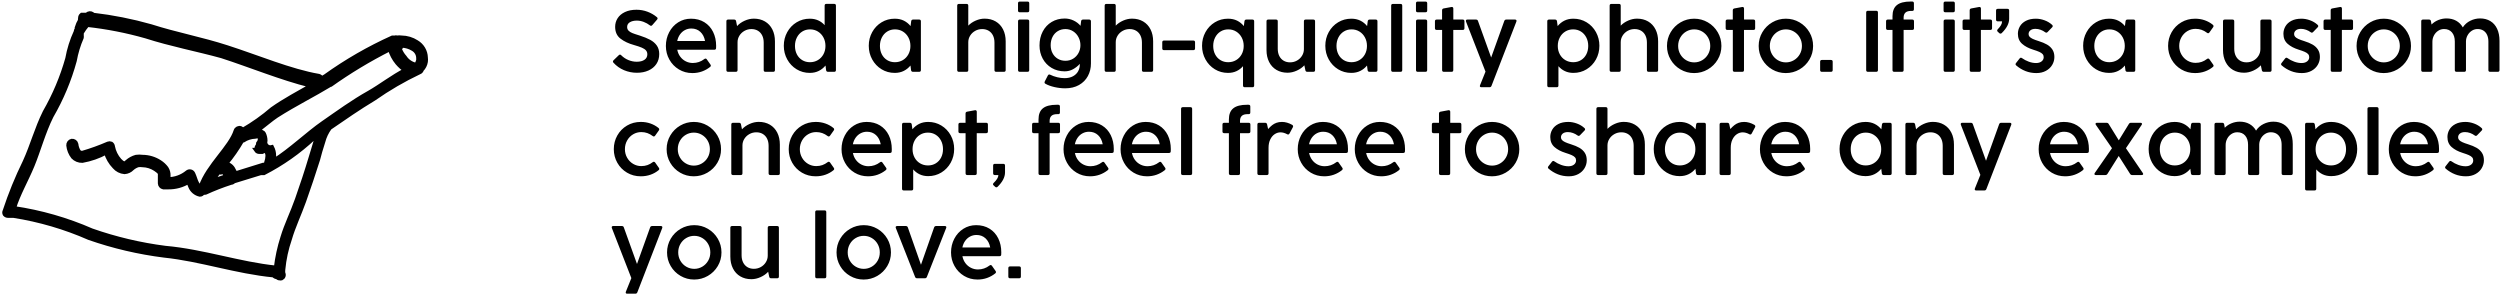 <?xml version="1.0" encoding="UTF-8"?>
<svg width="557px" height="66px" viewBox="0 0 557 66" version="1.1" xmlns="http://www.w3.org/2000/svg" xmlns:xlink="http://www.w3.org/1999/xlink">
    <!-- Generator: Sketch 63.1 (92452) - https://sketch.com -->
    <title>Group 9</title>
    <desc>Created with Sketch.</desc>
    <g id="Page-1" stroke="none" stroke-width="1" fill="none" fill-rule="evenodd">
        <g id="Desktop-HD-Copy-3" transform="translate(-411, -1915)" fill="#000000" fill-rule="nonzero">
            <g id="Group-9" transform="translate(412, 1913)">
                <path d="M49.55,12.571 C43.982,10.764 38.101,9.662 32.622,7.899 C28.407,6.704 24.101,5.849 19.747,5.342 C19.747,5.342 19.747,5.342 19.747,5.342 C19.495,5.02 19.053,4.911 18.678,5.077 L18.322,5.342 L17.475,5.342 L17.208,5.342 C17,5.517 16.885,5.777 16.896,6.047 C16.845,6.19 16.845,6.345 16.896,6.488 C16.57,7.026 16.315,7.604 16.139,8.207 L16.139,8.516 L16.139,8.516 C15.994,8.672 15.914,8.877 15.916,9.089 C15.04,10.986 14.411,12.986 14.045,15.04 C12.868,19.211 11.177,23.223 9.011,26.986 C7.14,30.777 6.249,34.347 4.556,38.05 C2.82,41.589 1.332,45.241 0.101,48.982 C-0.034,49.214 -0.034,49.5 0.101,49.731 C0.279,49.937 0.541,50.051 0.814,50.04 L2.017,50.04 C7.823,50.955 13.484,52.614 18.856,54.977 C24.283,56.869 29.898,58.184 35.606,58.9 C43.714,59.738 51.644,62.515 59.974,63.308 L59.974,63.308 C60.166,63.555 60.462,63.702 60.776,63.705 C60.897,63.877 61.099,63.977 61.311,63.97 C61.441,64.01 61.581,64.01 61.712,63.97 C61.912,63.875 62.064,63.704 62.131,63.495 C62.199,63.286 62.176,63.059 62.068,62.868 L62.068,62.868 C62.03,62.59 62.03,62.308 62.068,62.03 C62.286,59.718 62.779,57.439 63.538,55.242 C64.296,52.597 65.677,49.687 66.701,46.822 C67.726,43.957 68.884,40.474 69.82,37.521 C70.087,36.507 70.488,35.008 70.978,33.554 C71.266,32.442 71.765,31.395 72.448,30.468 L72.448,30.468 C75.789,28.176 78.818,26.06 82.338,23.944 C85.52,21.711 88.888,19.749 92.406,18.081 C92.673,17.996 92.876,17.779 92.94,17.508 C93.416,17.027 93.728,16.41 93.831,15.745 C93.874,15.438 93.874,15.126 93.831,14.819 C93.791,13.424 93.035,12.145 91.826,11.425 C90.82,10.771 89.645,10.419 88.441,10.411 C88.116,10.365 87.786,10.365 87.461,10.411 C87.304,10.345 87.127,10.345 86.971,10.411 L86.659,10.411 L86.436,10.411 C81.186,12.78 76.187,15.659 71.512,19.007 L70.621,19.536 C70.541,19.259 70.322,19.043 70.042,18.963 C63.806,17.905 56.277,14.731 49.55,12.571 Z M69.463,33.157 C68.973,34.656 68.572,36.243 68.26,37.124 C67.369,40.122 66.3,43.34 65.231,46.381 C64.162,49.423 62.826,52.068 61.979,54.889 C61.27,57.1 60.777,59.373 60.509,61.677 C52.312,60.84 44.293,58.019 35.829,57.269 C30.242,56.553 24.746,55.252 19.435,53.39 C13.896,50.966 8.053,49.29 2.062,48.409 L2.062,48.409 C3.042,45.191 4.824,42.194 6.205,38.843 C7.586,35.493 8.655,31.438 10.437,27.867 C12.687,23.989 14.424,19.841 15.604,15.525 C15.922,13.752 16.445,12.021 17.163,10.367 L17.163,10.367 L17.163,10.367 C17.187,10.251 17.187,10.131 17.163,10.014 L17.163,9.309 C17.542,8.672 17.974,8.067 18.455,7.502 C22.871,7.988 27.238,8.843 31.508,10.058 C37.121,11.866 42.957,12.968 48.392,14.467 C54.673,16.494 61.756,19.404 68.171,20.991 C68.304,21.015 68.44,21.015 68.572,20.991 C65.588,22.71 62.469,24.341 59.663,26.324 C57.62,28.086 55.412,29.65 53.069,30.997 L53.069,30.997 C52.978,30.813 52.819,30.671 52.624,30.6 C52.181,30.455 51.703,30.691 51.555,31.129 L51.555,31.129 C50.397,34.832 45.407,38.843 43.759,43.604 L43.759,43.604 C43.313,43.604 43.135,43.34 42.823,42.767 C42.511,42.194 42.378,41.488 42.021,40.739 C41.928,40.492 41.717,40.307 41.458,40.245 C41.199,40.183 40.926,40.253 40.73,40.43 C39.538,41.408 38.045,41.953 36.497,41.973 L36.497,41.973 C36.497,41.665 36.497,41.4 36.497,41.136 C36.524,40.559 36.368,39.989 36.052,39.505 C35.651,38.964 35.153,38.5 34.582,38.138 C33.444,37.397 32.113,36.999 30.751,36.992 C30.278,36.924 29.798,36.924 29.325,36.992 C28.599,37.192 27.928,37.554 27.365,38.05 C27.188,38.236 26.977,38.386 26.741,38.491 C26.741,38.491 26.34,38.491 25.628,37.741 C24.854,36.865 24.331,35.8 24.113,34.656 C24.093,34.408 23.962,34.182 23.757,34.039 C23.542,33.953 23.303,33.953 23.088,34.039 C21.219,34.849 19.3,35.54 17.342,36.11 C17.043,36.118 16.755,36.007 16.54,35.802 C16.219,35.295 16.021,34.722 15.961,34.127 C15.871,33.674 15.443,33.367 14.981,33.421 C14.535,33.528 14.233,33.939 14.268,34.391 C14.362,35.321 14.717,36.207 15.292,36.948 C15.824,37.503 16.569,37.807 17.342,37.785 C19.198,37.456 20.989,36.831 22.643,35.934 C22.994,37.141 23.636,38.245 24.514,39.152 C25.075,39.81 25.875,40.222 26.741,40.298 C27.387,40.257 27.993,39.973 28.434,39.505 C28.818,39.16 29.275,38.905 29.771,38.755 C30.095,38.706 30.426,38.706 30.751,38.755 C31.766,38.777 32.754,39.083 33.602,39.637 C33.995,39.885 34.354,40.181 34.671,40.518 C34.671,40.518 34.671,40.783 34.671,41.224 C34.671,41.665 34.671,42.105 34.671,42.855 C34.683,43.264 34.979,43.611 35.384,43.692 L36.542,43.692 C38.115,43.708 39.66,43.28 40.997,42.458 C41.126,42.833 41.275,43.201 41.442,43.56 C41.802,44.454 42.586,45.115 43.536,45.323 L43.536,45.323 C43.829,45.326 44.094,45.151 44.204,44.882 L44.427,44.882 C44.542,44.927 44.669,44.927 44.783,44.882 C46.624,44.038 48.513,43.302 50.441,42.678 L50.441,42.678 C50.684,42.669 50.911,42.557 51.065,42.37 L51.065,42.37 L57.079,40.518 L57.48,40.518 L57.792,40.518 C61.854,38.427 65.602,35.786 68.929,32.672 L69.463,33.157 Z M56.099,35.449 C56.248,35.67 56.499,35.802 56.767,35.802 L57.168,35.802 L57.391,35.802 L57.391,35.802 C57.593,35.679 57.822,35.603 58.059,35.581 C58.282,35.581 58.282,35.581 58.415,35.802 C58.577,36.099 58.655,36.434 58.638,36.772 C58.622,37.253 58.532,37.728 58.371,38.182 C58.371,38.535 57.97,38.755 57.881,38.755 L57.658,38.755 L57.658,38.755 L57.658,38.755 L51.421,40.695 C51.316,40.403 51.181,40.123 51.02,39.857 C50.707,39.144 50.056,38.632 49.283,38.491 C50.655,36.853 51.877,35.097 52.936,33.245 L53.203,33.245 C53.987,32.737 54.895,32.448 55.831,32.408 C56.197,32.32 56.579,32.32 56.945,32.408 C56.967,32.583 56.967,32.761 56.945,32.937 C56.94,33.311 56.798,33.672 56.544,33.95 L56.544,33.95 C56.544,33.95 56.544,33.95 56.544,33.95 L56.544,33.95 L56.544,33.95 C56.502,34.094 56.502,34.247 56.544,34.391 C56.204,34.63 56.09,35.08 56.277,35.449 L56.099,35.449 Z M49.55,41.268 C48.436,41.62 47.367,42.017 46.298,42.458 C46.716,41.712 47.177,40.991 47.679,40.298 C47.929,40.431 48.231,40.431 48.481,40.298 L48.481,40.298 L48.837,40.298 C48.837,40.298 48.837,40.298 48.837,40.298 C49.056,40.598 49.236,40.924 49.372,41.268 L49.55,41.268 Z M88.218,12.13 L88.574,12.13 C89.443,12.167 90.287,12.425 91.025,12.88 C91.745,13.291 92.2,14.041 92.227,14.863 C92.248,15.054 92.248,15.246 92.227,15.436 C91.916,16.45 91.737,16.406 91.515,16.45 C90.542,16.208 89.698,15.609 89.154,14.775 C88.645,14.208 88.252,13.55 87.995,12.836 C88.237,12.679 88.386,12.416 88.396,12.13 L88.218,12.13 Z M72.537,20.946 C76.777,17.924 81.245,15.227 85.902,12.88 C86.225,14.025 86.786,15.091 87.55,16.009 C88.08,16.634 88.694,17.183 89.376,17.64 C86.525,19.095 83.763,21.255 81.269,22.666 C77.571,24.737 74.408,27.074 71.022,29.41 C67.637,31.746 63.716,35.537 60.019,37.83 C60.043,37.448 60.043,37.065 60.019,36.683 C60.024,36.04 59.872,35.404 59.573,34.832 C59.15,34.948 58.696,34.826 58.389,34.514 C58.083,34.202 57.973,33.749 58.103,33.333 C58.097,32.8 57.975,32.274 57.747,31.79 C57.674,31.645 57.546,31.534 57.391,31.482 C57.08,31.272 56.733,31.123 56.366,31.041 C57.881,29.895 59.395,28.573 60.598,27.779 C64.741,25.134 68.884,23.106 72.715,20.77 L72.537,20.946 Z" id="Shape" stroke="#000000"></path>
                <path d="M140.913,18.213 C141.874,18.213 142.731,18.044 143.482,17.705 C144.234,17.366 144.821,16.882 145.244,16.253 C145.666,15.624 145.877,14.887 145.877,14.042 C145.877,13.287 145.695,12.653 145.331,12.14 C144.966,11.627 144.476,11.205 143.86,10.873 C143.244,10.54 142.465,10.223 141.523,9.919 L141.523,9.919 L141.31,9.852 C140.671,9.658 140.184,9.492 139.848,9.353 C139.513,9.215 139.242,9.039 139.035,8.826 C138.829,8.613 138.726,8.342 138.726,8.013 C138.726,7.555 138.926,7.203 139.326,6.958 C139.726,6.713 140.252,6.59 140.903,6.59 C141.406,6.59 141.915,6.689 142.427,6.885 C142.94,7.082 143.394,7.335 143.787,7.645 C143.877,7.716 143.965,7.752 144.048,7.752 C144.152,7.752 144.245,7.7 144.329,7.597 L144.329,7.597 L145.394,6.368 C145.471,6.277 145.51,6.187 145.51,6.097 C145.51,5.994 145.458,5.903 145.355,5.826 C144.742,5.31 144.044,4.905 143.26,4.611 C142.476,4.318 141.661,4.171 140.816,4.171 C139.823,4.171 138.966,4.34 138.247,4.679 C137.527,5.018 136.982,5.476 136.611,6.053 C136.24,6.631 136.055,7.271 136.055,7.974 C136.055,9.129 136.458,10.013 137.265,10.626 C138.071,11.239 139.065,11.706 140.245,12.029 C140.994,12.242 141.576,12.437 141.992,12.615 C142.408,12.792 142.718,12.997 142.921,13.229 C143.124,13.461 143.226,13.752 143.226,14.1 C143.226,14.623 143.015,15.029 142.592,15.319 C142.169,15.61 141.594,15.755 140.865,15.755 C140.232,15.755 139.615,15.631 139.011,15.382 C138.408,15.134 137.874,14.777 137.41,14.313 C137.326,14.216 137.232,14.168 137.129,14.168 C137.039,14.168 136.952,14.21 136.868,14.294 L136.868,14.294 L135.706,15.416 C135.61,15.513 135.561,15.61 135.561,15.706 C135.561,15.79 135.6,15.877 135.677,15.968 C136.335,16.697 137.119,17.253 138.029,17.637 C138.939,18.021 139.9,18.213 140.913,18.213 Z M153.261,18.281 C154.023,18.281 154.735,18.161 155.4,17.923 C156.065,17.684 156.671,17.345 157.219,16.906 C157.323,16.823 157.374,16.726 157.374,16.616 C157.374,16.545 157.342,16.461 157.277,16.365 L157.277,16.365 L156.474,15.223 C156.397,15.106 156.303,15.048 156.194,15.048 C156.097,15.048 156.01,15.084 155.932,15.155 C155.165,15.742 154.306,16.035 153.358,16.035 C152.81,16.035 152.292,15.915 151.805,15.673 C151.318,15.431 150.906,15.087 150.571,14.642 C150.235,14.197 150.01,13.677 149.894,13.084 L149.894,13.084 L158.129,13.084 C158.381,13.084 158.516,12.977 158.535,12.765 C158.548,12.506 158.555,12.326 158.555,12.223 C158.555,11.068 158.329,10.031 157.877,9.111 C157.426,8.192 156.776,7.471 155.927,6.948 C155.079,6.426 154.087,6.165 152.952,6.165 C151.9,6.165 150.947,6.437 150.092,6.982 C149.237,7.527 148.568,8.265 148.084,9.194 C147.6,10.123 147.358,11.139 147.358,12.242 C147.358,13.332 147.616,14.34 148.132,15.266 C148.648,16.192 149.356,16.926 150.256,17.468 C151.156,18.01 152.158,18.281 153.261,18.281 Z M156.087,11.139 L149.884,11.139 C150,10.577 150.208,10.087 150.508,9.668 C150.808,9.248 151.176,8.924 151.611,8.695 C152.047,8.466 152.519,8.352 153.029,8.352 C153.829,8.352 154.498,8.6 155.037,9.097 C155.576,9.594 155.926,10.274 156.087,11.139 L156.087,11.139 Z M162.939,18 C163.197,18 163.326,17.871 163.326,17.613 L163.326,17.613 L163.326,11.41 C163.326,10.881 163.465,10.392 163.742,9.944 C164.019,9.495 164.395,9.139 164.869,8.874 C165.344,8.61 165.858,8.477 166.413,8.477 C166.961,8.477 167.442,8.6 167.855,8.845 C168.268,9.09 168.587,9.44 168.813,9.895 C169.039,10.35 169.152,10.881 169.152,11.487 L169.152,11.487 L169.152,17.613 C169.152,17.871 169.281,18 169.539,18 L169.539,18 L171.271,18 C171.529,18 171.658,17.871 171.658,17.613 L171.658,17.613 L171.658,11.216 C171.658,10.203 171.465,9.315 171.077,8.55 C170.69,7.785 170.142,7.195 169.432,6.779 C168.723,6.363 167.897,6.155 166.955,6.155 C166.271,6.155 165.587,6.31 164.903,6.619 C164.219,6.929 163.658,7.326 163.219,7.81 L163.219,7.81 L162.997,6.697 C162.945,6.471 162.803,6.358 162.571,6.358 L162.571,6.358 L161.226,6.358 C160.968,6.358 160.839,6.487 160.839,6.745 L160.839,6.745 L160.839,17.613 C160.839,17.871 160.968,18 161.226,18 L161.226,18 L162.939,18 Z M179.419,18.242 C180.168,18.242 180.835,18.095 181.423,17.802 C182.01,17.508 182.51,17.106 182.923,16.597 L182.923,16.597 L183.058,17.661 C183.11,17.887 183.248,18 183.474,18 L183.474,18 L184.858,18 C185.116,18 185.245,17.871 185.245,17.613 L185.245,17.613 L185.245,3.252 C185.245,2.994 185.116,2.865 184.858,2.865 L184.858,2.865 L183.116,2.865 C182.858,2.865 182.729,2.994 182.729,3.252 L182.729,3.252 L182.729,7.606 C182.335,7.155 181.861,6.802 181.306,6.547 C180.752,6.292 180.123,6.165 179.419,6.165 C178.348,6.165 177.371,6.432 176.487,6.968 C175.603,7.503 174.906,8.232 174.397,9.155 C173.887,10.077 173.632,11.09 173.632,12.194 C173.632,13.303 173.887,14.319 174.397,15.242 C174.906,16.165 175.602,16.895 176.482,17.434 C177.363,17.973 178.342,18.242 179.419,18.242 Z M179.458,15.861 C178.813,15.861 178.235,15.705 177.726,15.392 C177.216,15.079 176.821,14.648 176.54,14.1 C176.26,13.552 176.119,12.929 176.119,12.232 C176.119,11.535 176.263,10.906 176.55,10.345 C176.837,9.784 177.235,9.344 177.745,9.024 C178.255,8.705 178.832,8.545 179.477,8.545 C180.129,8.545 180.716,8.706 181.239,9.029 C181.761,9.352 182.171,9.794 182.468,10.355 C182.765,10.916 182.913,11.542 182.913,12.232 C182.913,12.923 182.763,13.544 182.463,14.095 C182.163,14.647 181.75,15.079 181.224,15.392 C180.698,15.705 180.11,15.861 179.458,15.861 Z M198.348,18.242 C199.097,18.242 199.765,18.095 200.352,17.802 C200.939,17.508 201.439,17.106 201.852,16.597 L201.852,16.597 L201.987,17.661 C202.039,17.887 202.177,18 202.403,18 L202.403,18 L203.787,18 C204.045,18 204.174,17.871 204.174,17.613 L204.174,17.613 L204.174,6.745 C204.174,6.487 204.045,6.358 203.787,6.358 L203.787,6.358 L202.432,6.358 C202.206,6.358 202.068,6.471 202.016,6.697 L202.016,6.697 L201.871,7.81 C201.458,7.294 200.958,6.89 200.371,6.6 C199.784,6.31 199.11,6.165 198.348,6.165 C197.277,6.165 196.3,6.432 195.416,6.968 C194.532,7.503 193.835,8.232 193.326,9.155 C192.816,10.077 192.561,11.09 192.561,12.194 C192.561,13.303 192.816,14.319 193.326,15.242 C193.835,16.165 194.531,16.895 195.411,17.434 C196.292,17.973 197.271,18.242 198.348,18.242 Z M198.387,15.861 C197.742,15.861 197.165,15.705 196.655,15.392 C196.145,15.079 195.75,14.648 195.469,14.1 C195.189,13.552 195.048,12.929 195.048,12.232 C195.048,11.535 195.192,10.906 195.479,10.345 C195.766,9.784 196.165,9.344 196.674,9.024 C197.184,8.705 197.761,8.545 198.406,8.545 C199.058,8.545 199.645,8.706 200.168,9.029 C200.69,9.352 201.1,9.794 201.397,10.355 C201.694,10.916 201.842,11.542 201.842,12.232 C201.842,12.923 201.692,13.544 201.392,14.095 C201.092,14.647 200.679,15.079 200.153,15.392 C199.627,15.705 199.039,15.861 198.387,15.861 Z M214.345,18 C214.603,18 214.732,17.871 214.732,17.613 L214.732,17.613 L214.732,11.41 C214.732,10.881 214.871,10.392 215.148,9.944 C215.426,9.495 215.802,9.139 216.276,8.874 C216.75,8.61 217.265,8.477 217.819,8.477 C218.368,8.477 218.85,8.6 219.266,8.845 C219.682,9.09 220.003,9.44 220.229,9.895 C220.455,10.35 220.568,10.881 220.568,11.487 L220.568,11.487 L220.568,17.613 C220.568,17.871 220.697,18 220.955,18 L220.955,18 L222.677,18 C222.935,18 223.065,17.871 223.065,17.613 L223.065,17.613 L223.065,11.216 C223.065,10.203 222.871,9.315 222.484,8.55 C222.097,7.785 221.548,7.195 220.839,6.779 C220.129,6.363 219.303,6.155 218.361,6.155 C217.703,6.155 217.044,6.3 216.382,6.59 C215.721,6.881 215.171,7.255 214.732,7.713 L214.732,7.713 L214.732,3.261 C214.732,3.003 214.603,2.874 214.345,2.874 L214.345,2.874 L212.652,2.874 C212.394,2.874 212.265,3.003 212.265,3.261 L212.265,3.261 L212.265,17.613 C212.265,17.871 212.394,18 212.652,18 L212.652,18 L214.345,18 Z M227.932,4.732 C228.19,4.732 228.319,4.603 228.319,4.345 L228.319,4.345 L228.319,2.739 C228.319,2.481 228.19,2.352 227.932,2.352 L227.932,2.352 L226.2,2.352 C225.942,2.352 225.813,2.481 225.813,2.739 L225.813,2.739 L225.813,4.345 C225.813,4.603 225.942,4.732 226.2,4.732 L226.2,4.732 L227.932,4.732 Z M227.923,18 C228.181,18 228.31,17.871 228.31,17.613 L228.31,17.613 L228.31,6.745 C228.31,6.487 228.181,6.358 227.923,6.358 L227.923,6.358 L226.21,6.358 C225.952,6.358 225.823,6.487 225.823,6.745 L225.823,6.745 L225.823,17.613 C225.823,17.871 225.952,18 226.21,18 L226.21,18 L227.923,18 Z M236.323,21.677 C237.51,21.677 238.535,21.432 239.4,20.942 C240.265,20.452 240.924,19.787 241.379,18.948 C241.834,18.11 242.061,17.177 242.061,16.152 L242.061,16.152 L242.061,6.745 C242.061,6.629 242.026,6.535 241.955,6.465 C241.884,6.394 241.79,6.358 241.674,6.358 L241.674,6.358 L240.29,6.358 C240.181,6.358 240.087,6.389 240.01,6.45 C239.932,6.511 239.887,6.594 239.874,6.697 L239.874,6.697 L239.739,7.752 C239.332,7.261 238.818,6.868 238.195,6.571 C237.573,6.274 236.913,6.126 236.216,6.126 C235.132,6.126 234.165,6.381 233.313,6.89 C232.461,7.4 231.797,8.111 231.319,9.024 C230.842,9.937 230.603,10.974 230.603,12.135 C230.603,13.213 230.842,14.19 231.319,15.068 C231.797,15.945 232.461,16.635 233.313,17.139 C234.165,17.642 235.129,17.894 236.206,17.894 C236.884,17.894 237.506,17.737 238.074,17.424 C238.642,17.111 239.145,16.713 239.584,16.229 L239.584,16.229 L239.584,16.374 C239.584,16.916 239.458,17.418 239.206,17.879 C238.955,18.34 238.573,18.711 238.06,18.992 C237.547,19.273 236.916,19.413 236.168,19.413 C235.658,19.413 235.116,19.344 234.542,19.205 C233.968,19.066 233.448,18.881 232.984,18.648 C232.919,18.61 232.852,18.59 232.781,18.59 C232.639,18.59 232.535,18.661 232.471,18.803 L232.471,18.803 L231.774,20.148 C231.735,20.226 231.716,20.297 231.716,20.361 C231.716,20.497 231.784,20.597 231.919,20.661 C232.461,20.971 233.135,21.218 233.942,21.402 C234.748,21.585 235.542,21.677 236.323,21.677 Z M236.381,15.542 C235.748,15.542 235.182,15.394 234.682,15.097 C234.182,14.8 233.792,14.389 233.511,13.863 C233.231,13.337 233.09,12.742 233.09,12.077 C233.09,11.381 233.229,10.76 233.506,10.215 C233.784,9.669 234.173,9.244 234.673,8.937 C235.173,8.631 235.742,8.477 236.381,8.477 C237.013,8.477 237.584,8.642 238.094,8.971 C238.603,9.3 239.002,9.74 239.289,10.292 C239.576,10.844 239.719,11.435 239.719,12.068 C239.719,12.7 239.576,13.281 239.289,13.81 C239.002,14.339 238.605,14.76 238.098,15.073 C237.592,15.385 237.019,15.542 236.381,15.542 Z M247.2,18 C247.458,18 247.587,17.871 247.587,17.613 L247.587,17.613 L247.587,11.41 C247.587,10.881 247.726,10.392 248.003,9.944 C248.281,9.495 248.656,9.139 249.131,8.874 C249.605,8.61 250.119,8.477 250.674,8.477 C251.223,8.477 251.705,8.6 252.121,8.845 C252.537,9.09 252.858,9.44 253.084,9.895 C253.31,10.35 253.423,10.881 253.423,11.487 L253.423,11.487 L253.423,17.613 C253.423,17.871 253.552,18 253.81,18 L253.81,18 L255.532,18 C255.79,18 255.919,17.871 255.919,17.613 L255.919,17.613 L255.919,11.216 C255.919,10.203 255.726,9.315 255.339,8.55 C254.952,7.785 254.403,7.195 253.694,6.779 C252.984,6.363 252.158,6.155 251.216,6.155 C250.558,6.155 249.898,6.3 249.237,6.59 C248.576,6.881 248.026,7.255 247.587,7.713 L247.587,7.713 L247.587,3.261 C247.587,3.003 247.458,2.874 247.2,2.874 L247.2,2.874 L245.506,2.874 C245.248,2.874 245.119,3.003 245.119,3.261 L245.119,3.261 L245.119,17.613 C245.119,17.871 245.248,18 245.506,18 L245.506,18 L247.2,18 Z M264.871,13.171 C265.129,13.171 265.258,13.042 265.258,12.784 L265.258,12.784 L265.258,11.419 C265.258,11.161 265.129,11.032 264.871,11.032 L264.871,11.032 L258.339,11.032 C258.081,11.032 257.952,11.161 257.952,11.419 L257.952,11.419 L257.952,12.784 C257.952,13.042 258.081,13.171 258.339,13.171 L258.339,13.171 L264.871,13.171 Z M278.042,21.435 C278.3,21.435 278.429,21.306 278.429,21.048 L278.429,21.048 L278.429,6.745 C278.429,6.487 278.3,6.358 278.042,6.358 L278.042,6.358 L276.687,6.358 C276.461,6.358 276.323,6.471 276.271,6.697 L276.271,6.697 L276.126,7.81 C275.713,7.294 275.213,6.89 274.626,6.6 C274.039,6.31 273.365,6.165 272.603,6.165 C271.532,6.165 270.555,6.432 269.671,6.968 C268.787,7.503 268.09,8.232 267.581,9.155 C267.071,10.077 266.816,11.09 266.816,12.194 C266.816,13.303 267.071,14.319 267.581,15.242 C268.09,16.165 268.785,16.895 269.666,17.434 C270.547,17.973 271.526,18.242 272.603,18.242 C273.306,18.242 273.939,18.11 274.5,17.845 C275.061,17.581 275.542,17.213 275.942,16.742 L275.942,16.742 L275.942,21.048 C275.942,21.306 276.071,21.435 276.329,21.435 L276.329,21.435 L278.042,21.435 Z M272.642,15.861 C271.997,15.861 271.419,15.705 270.91,15.392 C270.4,15.079 270.005,14.648 269.724,14.1 C269.444,13.552 269.303,12.929 269.303,12.232 C269.303,11.535 269.447,10.906 269.734,10.345 C270.021,9.784 270.419,9.344 270.929,9.024 C271.439,8.705 272.016,8.545 272.661,8.545 C273.313,8.545 273.9,8.706 274.423,9.029 C274.945,9.352 275.355,9.794 275.652,10.355 C275.948,10.916 276.097,11.542 276.097,12.232 C276.097,12.923 275.947,13.544 275.647,14.095 C275.347,14.647 274.934,15.079 274.408,15.392 C273.882,15.705 273.294,15.861 272.642,15.861 Z M285.871,18.203 C286.555,18.203 287.24,18.047 287.927,17.734 C288.615,17.421 289.174,17.026 289.606,16.548 L289.606,16.548 L289.839,17.661 C289.89,17.887 290.029,18 290.255,18 L290.255,18 L291.61,18 C291.868,18 291.997,17.871 291.997,17.613 L291.997,17.613 L291.997,6.745 C291.997,6.487 291.868,6.358 291.61,6.358 L291.61,6.358 L289.897,6.358 C289.639,6.358 289.51,6.487 289.51,6.745 L289.51,6.745 L289.51,12.948 C289.51,13.477 289.371,13.968 289.094,14.419 C288.816,14.871 288.442,15.229 287.971,15.494 C287.5,15.758 286.984,15.89 286.423,15.89 C285.874,15.89 285.394,15.766 284.981,15.518 C284.568,15.269 284.248,14.919 284.023,14.468 C283.797,14.016 283.684,13.487 283.684,12.881 L283.684,12.881 L283.684,6.745 C283.684,6.487 283.555,6.358 283.297,6.358 L283.297,6.358 L281.565,6.358 C281.306,6.358 281.177,6.487 281.177,6.745 L281.177,6.745 L281.177,13.142 C281.177,14.155 281.371,15.044 281.758,15.808 C282.145,16.573 282.694,17.163 283.403,17.579 C284.113,17.995 284.935,18.203 285.871,18.203 Z M300.068,18.242 C300.816,18.242 301.484,18.095 302.071,17.802 C302.658,17.508 303.158,17.106 303.571,16.597 L303.571,16.597 L303.706,17.661 C303.758,17.887 303.897,18 304.123,18 L304.123,18 L305.506,18 C305.765,18 305.894,17.871 305.894,17.613 L305.894,17.613 L305.894,6.745 C305.894,6.487 305.765,6.358 305.506,6.358 L305.506,6.358 L304.152,6.358 C303.926,6.358 303.787,6.471 303.735,6.697 L303.735,6.697 L303.59,7.81 C303.177,7.294 302.677,6.89 302.09,6.6 C301.503,6.31 300.829,6.165 300.068,6.165 C298.997,6.165 298.019,6.432 297.135,6.968 C296.252,7.503 295.555,8.232 295.045,9.155 C294.535,10.077 294.281,11.09 294.281,12.194 C294.281,13.303 294.535,14.319 295.045,15.242 C295.555,16.165 296.25,16.895 297.131,17.434 C298.011,17.973 298.99,18.242 300.068,18.242 Z M300.106,15.861 C299.461,15.861 298.884,15.705 298.374,15.392 C297.865,15.079 297.469,14.648 297.189,14.1 C296.908,13.552 296.768,12.929 296.768,12.232 C296.768,11.535 296.911,10.906 297.198,10.345 C297.485,9.784 297.884,9.344 298.394,9.024 C298.903,8.705 299.481,8.545 300.126,8.545 C300.777,8.545 301.365,8.706 301.887,9.029 C302.41,9.352 302.819,9.794 303.116,10.355 C303.413,10.916 303.561,11.542 303.561,12.232 C303.561,12.923 303.411,13.544 303.111,14.095 C302.811,14.647 302.398,15.079 301.873,15.392 C301.347,15.705 300.758,15.861 300.106,15.861 Z M311.032,18 C311.29,18 311.419,17.871 311.419,17.613 L311.419,17.613 L311.419,3.261 C311.419,3.003 311.29,2.874 311.032,2.874 L311.032,2.874 L309.339,2.874 C309.081,2.874 308.952,3.003 308.952,3.261 L308.952,3.261 L308.952,17.613 C308.952,17.871 309.081,18 309.339,18 L309.339,18 L311.032,18 Z M316.597,4.732 C316.855,4.732 316.984,4.603 316.984,4.345 L316.984,4.345 L316.984,2.739 C316.984,2.481 316.855,2.352 316.597,2.352 L316.597,2.352 L314.865,2.352 C314.606,2.352 314.477,2.481 314.477,2.739 L314.477,2.739 L314.477,4.345 C314.477,4.603 314.606,4.732 314.865,4.732 L314.865,4.732 L316.597,4.732 Z M316.587,18 C316.845,18 316.974,17.871 316.974,17.613 L316.974,17.613 L316.974,6.745 C316.974,6.487 316.845,6.358 316.587,6.358 L316.587,6.358 L314.874,6.358 C314.616,6.358 314.487,6.487 314.487,6.745 L314.487,6.745 L314.487,17.613 C314.487,17.871 314.616,18 314.874,18 L314.874,18 L316.587,18 Z M322.403,18 C322.661,18 322.79,17.871 322.79,17.613 L322.79,17.613 L322.79,8.671 L324.89,8.671 C325.148,8.671 325.277,8.542 325.277,8.284 L325.277,8.284 L325.277,6.745 C325.277,6.487 325.148,6.358 324.89,6.358 L324.89,6.358 L322.8,6.358 L322.8,3.91 C322.8,3.8 322.771,3.713 322.713,3.648 C322.655,3.584 322.574,3.552 322.471,3.552 C322.432,3.552 322.4,3.555 322.374,3.561 L322.374,3.561 L320.642,3.881 C320.41,3.926 320.294,4.068 320.294,4.306 L320.294,4.306 L320.294,6.358 L319.094,6.358 C318.835,6.358 318.706,6.487 318.706,6.745 L318.706,6.745 L318.706,8.284 C318.706,8.542 318.835,8.671 319.094,8.671 L319.094,8.671 L320.303,8.671 L320.303,17.613 C320.303,17.871 320.432,18 320.69,18 L320.69,18 L322.403,18 Z M330.861,21.435 C331.081,21.435 331.229,21.332 331.306,21.126 L331.306,21.126 L336.852,6.803 C336.871,6.745 336.881,6.69 336.881,6.639 C336.881,6.548 336.85,6.479 336.789,6.431 C336.727,6.382 336.645,6.358 336.542,6.358 L336.542,6.358 L334.597,6.358 C334.377,6.358 334.229,6.465 334.152,6.677 L334.152,6.677 L331.229,14.816 L328.297,6.668 C328.232,6.461 328.084,6.358 327.852,6.358 L327.852,6.358 L325.926,6.358 C325.823,6.358 325.742,6.382 325.684,6.431 C325.626,6.479 325.597,6.548 325.597,6.639 C325.597,6.69 325.606,6.745 325.626,6.803 L325.626,6.803 L329.971,17.961 L328.752,20.99 C328.726,21.048 328.713,21.11 328.713,21.174 C328.713,21.258 328.742,21.323 328.8,21.368 C328.858,21.413 328.942,21.435 329.052,21.435 L329.052,21.435 L330.861,21.435 Z M345.832,21.435 C346.09,21.435 346.219,21.306 346.219,21.048 L346.219,21.048 L346.219,16.742 C346.619,17.213 347.1,17.581 347.661,17.845 C348.223,18.11 348.855,18.242 349.558,18.242 C350.635,18.242 351.615,17.973 352.495,17.434 C353.376,16.895 354.071,16.165 354.581,15.242 C355.09,14.319 355.345,13.303 355.345,12.194 C355.345,11.09 355.09,10.077 354.581,9.155 C354.071,8.232 353.374,7.503 352.49,6.968 C351.606,6.432 350.629,6.165 349.558,6.165 C348.797,6.165 348.124,6.311 347.54,6.605 C346.956,6.898 346.458,7.3 346.045,7.81 L346.045,7.81 L345.89,6.697 C345.839,6.471 345.697,6.358 345.465,6.358 L345.465,6.358 L344.119,6.358 C343.861,6.358 343.732,6.487 343.732,6.745 L343.732,6.745 L343.732,21.048 C343.732,21.306 343.861,21.435 344.119,21.435 L344.119,21.435 L345.832,21.435 Z M349.519,15.861 C348.868,15.861 348.279,15.705 347.753,15.392 C347.227,15.079 346.816,14.647 346.519,14.095 C346.223,13.544 346.074,12.923 346.074,12.232 C346.074,11.542 346.221,10.916 346.515,10.355 C346.808,9.794 347.216,9.352 347.739,9.029 C348.261,8.706 348.848,8.545 349.5,8.545 C350.145,8.545 350.723,8.705 351.232,9.024 C351.742,9.344 352.14,9.784 352.427,10.345 C352.715,10.906 352.858,11.535 352.858,12.232 C352.858,12.929 352.718,13.552 352.437,14.1 C352.156,14.648 351.761,15.079 351.252,15.392 C350.742,15.705 350.165,15.861 349.519,15.861 Z M359.71,18 C359.968,18 360.097,17.871 360.097,17.613 L360.097,17.613 L360.097,11.41 C360.097,10.881 360.235,10.392 360.513,9.944 C360.79,9.495 361.166,9.139 361.64,8.874 C362.115,8.61 362.629,8.477 363.184,8.477 C363.732,8.477 364.215,8.6 364.631,8.845 C365.047,9.09 365.368,9.44 365.594,9.895 C365.819,10.35 365.932,10.881 365.932,11.487 L365.932,11.487 L365.932,17.613 C365.932,17.871 366.061,18 366.319,18 L366.319,18 L368.042,18 C368.3,18 368.429,17.871 368.429,17.613 L368.429,17.613 L368.429,11.216 C368.429,10.203 368.235,9.315 367.848,8.55 C367.461,7.785 366.913,7.195 366.203,6.779 C365.494,6.363 364.668,6.155 363.726,6.155 C363.068,6.155 362.408,6.3 361.747,6.59 C361.085,6.881 360.535,7.255 360.097,7.713 L360.097,7.713 L360.097,3.261 C360.097,3.003 359.968,2.874 359.71,2.874 L359.71,2.874 L358.016,2.874 C357.758,2.874 357.629,3.003 357.629,3.261 L357.629,3.261 L357.629,17.613 C357.629,17.871 357.758,18 358.016,18 L358.016,18 L359.71,18 Z M376.442,18.281 C377.539,18.281 378.553,18.011 379.485,17.473 C380.418,16.934 381.158,16.202 381.706,15.276 C382.255,14.35 382.529,13.339 382.529,12.242 C382.529,11.132 382.256,10.113 381.711,9.184 C381.166,8.255 380.429,7.519 379.5,6.977 C378.571,6.435 377.558,6.165 376.461,6.165 C375.371,6.165 374.361,6.435 373.432,6.977 C372.503,7.519 371.766,8.255 371.221,9.184 C370.676,10.113 370.403,11.132 370.403,12.242 C370.403,13.339 370.674,14.35 371.216,15.276 C371.758,16.202 372.492,16.934 373.418,17.473 C374.344,18.011 375.352,18.281 376.442,18.281 Z M376.471,15.9 C375.826,15.9 375.229,15.739 374.681,15.416 C374.132,15.094 373.697,14.653 373.374,14.095 C373.052,13.537 372.89,12.916 372.89,12.232 C372.89,11.548 373.052,10.924 373.374,10.36 C373.697,9.795 374.132,9.352 374.681,9.029 C375.229,8.706 375.826,8.545 376.471,8.545 C377.11,8.545 377.703,8.706 378.252,9.029 C378.8,9.352 379.235,9.795 379.558,10.36 C379.881,10.924 380.042,11.548 380.042,12.232 C380.042,12.916 379.881,13.537 379.558,14.095 C379.235,14.653 378.8,15.094 378.252,15.416 C377.703,15.739 377.11,15.9 376.471,15.9 Z M387.174,18 C387.432,18 387.561,17.871 387.561,17.613 L387.561,17.613 L387.561,8.671 L389.661,8.671 C389.919,8.671 390.048,8.542 390.048,8.284 L390.048,8.284 L390.048,6.745 C390.048,6.487 389.919,6.358 389.661,6.358 L389.661,6.358 L387.571,6.358 L387.571,3.91 C387.571,3.8 387.542,3.713 387.484,3.648 C387.426,3.584 387.345,3.552 387.242,3.552 C387.203,3.552 387.171,3.555 387.145,3.561 L387.145,3.561 L385.413,3.881 C385.181,3.926 385.065,4.068 385.065,4.306 L385.065,4.306 L385.065,6.358 L383.865,6.358 C383.606,6.358 383.477,6.487 383.477,6.745 L383.477,6.745 L383.477,8.284 C383.477,8.542 383.606,8.671 383.865,8.671 L383.865,8.671 L385.074,8.671 L385.074,17.613 C385.074,17.871 385.203,18 385.461,18 L385.461,18 L387.174,18 Z M396.871,18.281 C397.968,18.281 398.982,18.011 399.915,17.473 C400.847,16.934 401.587,16.202 402.135,15.276 C402.684,14.35 402.958,13.339 402.958,12.242 C402.958,11.132 402.685,10.113 402.14,9.184 C401.595,8.255 400.858,7.519 399.929,6.977 C399,6.435 397.987,6.165 396.89,6.165 C395.8,6.165 394.79,6.435 393.861,6.977 C392.932,7.519 392.195,8.255 391.65,9.184 C391.105,10.113 390.832,11.132 390.832,12.242 C390.832,13.339 391.103,14.35 391.645,15.276 C392.187,16.202 392.921,16.934 393.847,17.473 C394.773,18.011 395.781,18.281 396.871,18.281 Z M396.9,15.9 C396.255,15.9 395.658,15.739 395.11,15.416 C394.561,15.094 394.126,14.653 393.803,14.095 C393.481,13.537 393.319,12.916 393.319,12.232 C393.319,11.548 393.481,10.924 393.803,10.36 C394.126,9.795 394.561,9.352 395.11,9.029 C395.658,8.706 396.255,8.545 396.9,8.545 C397.539,8.545 398.132,8.706 398.681,9.029 C399.229,9.352 399.665,9.795 399.987,10.36 C400.31,10.924 400.471,11.548 400.471,12.232 C400.471,12.916 400.31,13.537 399.987,14.095 C399.665,14.653 399.229,15.094 398.681,15.416 C398.132,15.739 397.539,15.9 396.9,15.9 Z M406.935,18 C407.194,18 407.323,17.871 407.323,17.613 L407.323,17.613 L407.323,15.745 C407.323,15.487 407.194,15.358 406.935,15.358 L406.935,15.358 L404.913,15.358 C404.655,15.358 404.526,15.487 404.526,15.745 L404.526,15.745 L404.526,17.613 C404.526,17.871 404.655,18 404.913,18 L404.913,18 L406.935,18 Z M417.019,18 C417.277,18 417.406,17.871 417.406,17.613 L417.406,17.613 L417.406,4.79 C417.406,4.532 417.277,4.403 417.019,4.403 L417.019,4.403 L415.171,4.403 C414.913,4.403 414.784,4.532 414.784,4.79 L414.784,4.79 L414.784,17.613 C414.784,17.871 414.913,18 415.171,18 L415.171,18 L417.019,18 Z M422.739,18 C422.997,18 423.126,17.871 423.126,17.613 L423.126,17.613 L423.126,8.671 L425.052,8.671 C425.31,8.671 425.439,8.542 425.439,8.284 L425.439,8.284 L425.439,6.745 C425.439,6.487 425.31,6.358 425.052,6.358 L425.052,6.358 L423.126,6.358 L423.126,5.932 C423.126,5.442 423.26,5.069 423.527,4.815 C423.795,4.56 424.216,4.432 424.79,4.432 L424.79,4.432 L425.061,4.432 C425.3,4.432 425.419,4.306 425.419,4.055 L425.419,4.055 L425.419,2.729 C425.419,2.471 425.29,2.342 425.032,2.342 L425.032,2.342 L424.674,2.342 C423.3,2.342 422.285,2.605 421.631,3.131 C420.976,3.656 420.648,4.487 420.648,5.623 L420.648,5.623 L420.648,6.358 L419.603,6.358 C419.345,6.358 419.216,6.487 419.216,6.745 L419.216,6.745 L419.216,8.284 C419.216,8.542 419.345,8.671 419.603,8.671 L419.603,8.671 L420.648,8.671 L420.648,17.613 C420.648,17.871 420.777,18 421.035,18 L421.035,18 L422.739,18 Z M434.148,4.732 C434.406,4.732 434.535,4.603 434.535,4.345 L434.535,4.345 L434.535,2.739 C434.535,2.481 434.406,2.352 434.148,2.352 L434.148,2.352 L432.416,2.352 C432.158,2.352 432.029,2.481 432.029,2.739 L432.029,2.739 L432.029,4.345 C432.029,4.603 432.158,4.732 432.416,4.732 L432.416,4.732 L434.148,4.732 Z M434.139,18 C434.397,18 434.526,17.871 434.526,17.613 L434.526,17.613 L434.526,6.745 C434.526,6.487 434.397,6.358 434.139,6.358 L434.139,6.358 L432.426,6.358 C432.168,6.358 432.039,6.487 432.039,6.745 L432.039,6.745 L432.039,17.613 C432.039,17.871 432.168,18 432.426,18 L432.426,18 L434.139,18 Z M439.955,18 C440.213,18 440.342,17.871 440.342,17.613 L440.342,17.613 L440.342,8.671 L442.442,8.671 C442.7,8.671 442.829,8.542 442.829,8.284 L442.829,8.284 L442.829,6.745 C442.829,6.487 442.7,6.358 442.442,6.358 L442.442,6.358 L440.352,6.358 L440.352,3.91 C440.352,3.8 440.323,3.713 440.265,3.648 C440.206,3.584 440.126,3.552 440.023,3.552 C439.984,3.552 439.952,3.555 439.926,3.561 L439.926,3.561 L438.194,3.881 C437.961,3.926 437.845,4.068 437.845,4.306 L437.845,4.306 L437.845,6.358 L436.645,6.358 C436.387,6.358 436.258,6.487 436.258,6.745 L436.258,6.745 L436.258,8.284 C436.258,8.542 436.387,8.671 436.645,8.671 L436.645,8.671 L437.855,8.671 L437.855,17.613 C437.855,17.871 437.984,18 438.242,18 L438.242,18 L439.955,18 Z M444.706,9.494 C444.81,9.494 444.903,9.452 444.987,9.368 C446.09,8.29 446.642,7.223 446.642,6.165 L446.642,6.165 L446.642,4.355 C446.642,4.097 446.513,3.968 446.255,3.968 L446.255,3.968 L444.106,3.968 C443.848,3.968 443.719,4.097 443.719,4.355 L443.719,4.355 L443.719,6.368 C443.719,6.626 443.848,6.755 444.106,6.755 L444.106,6.755 L445.055,6.755 L445.055,6.832 C445.055,7.303 444.739,7.865 444.106,8.516 C444.01,8.613 443.961,8.71 443.961,8.806 C443.961,8.903 444.01,8.99 444.106,9.068 L444.106,9.068 L444.435,9.377 C444.526,9.455 444.616,9.494 444.706,9.494 Z M452.7,18.281 C453.513,18.281 454.224,18.115 454.834,17.782 C455.444,17.45 455.91,17.01 456.232,16.461 C456.555,15.913 456.716,15.326 456.716,14.7 C456.716,14.042 456.568,13.487 456.271,13.035 C455.974,12.584 455.574,12.215 455.071,11.927 C454.568,11.64 453.955,11.384 453.232,11.158 C452.665,10.984 452.218,10.819 451.892,10.665 C451.566,10.51 451.331,10.348 451.185,10.181 C451.04,10.013 450.968,9.816 450.968,9.59 C450.968,9.255 451.102,8.977 451.369,8.758 C451.637,8.539 452.019,8.429 452.516,8.429 C452.897,8.429 453.276,8.498 453.653,8.637 C454.031,8.776 454.365,8.955 454.655,9.174 C454.758,9.245 454.845,9.281 454.916,9.281 C455.013,9.281 455.106,9.235 455.197,9.145 L455.197,9.145 L456.223,8.081 C456.306,7.997 456.348,7.906 456.348,7.81 C456.348,7.713 456.303,7.623 456.213,7.539 C455.729,7.094 455.161,6.753 454.51,6.518 C453.858,6.282 453.223,6.165 452.603,6.165 C451.726,6.165 450.985,6.321 450.382,6.634 C449.779,6.947 449.329,7.36 449.032,7.873 C448.735,8.385 448.587,8.935 448.587,9.523 C448.587,10.465 448.9,11.211 449.526,11.763 C450.152,12.315 450.961,12.745 451.955,13.055 C452.555,13.242 453.021,13.41 453.353,13.558 C453.685,13.706 453.932,13.873 454.094,14.056 C454.255,14.24 454.335,14.465 454.335,14.729 C454.335,15.123 454.177,15.44 453.861,15.682 C453.545,15.924 453.135,16.045 452.632,16.045 C452.103,16.045 451.561,15.944 451.006,15.74 C450.452,15.537 449.955,15.277 449.516,14.961 C449.413,14.89 449.326,14.855 449.255,14.855 C449.158,14.855 449.065,14.91 448.974,15.019 L448.974,15.019 L448.171,16.045 C448.1,16.135 448.065,16.223 448.065,16.306 C448.065,16.41 448.116,16.503 448.219,16.587 C448.845,17.123 449.532,17.539 450.281,17.835 C451.029,18.132 451.835,18.281 452.7,18.281 Z M468.91,18.242 C469.658,18.242 470.326,18.095 470.913,17.802 C471.5,17.508 472,17.106 472.413,16.597 L472.413,16.597 L472.548,17.661 C472.6,17.887 472.739,18 472.965,18 L472.965,18 L474.348,18 C474.606,18 474.735,17.871 474.735,17.613 L474.735,17.613 L474.735,6.745 C474.735,6.487 474.606,6.358 474.348,6.358 L474.348,6.358 L472.994,6.358 C472.768,6.358 472.629,6.471 472.577,6.697 L472.577,6.697 L472.432,7.81 C472.019,7.294 471.519,6.89 470.932,6.6 C470.345,6.31 469.671,6.165 468.91,6.165 C467.839,6.165 466.861,6.432 465.977,6.968 C465.094,7.503 464.397,8.232 463.887,9.155 C463.377,10.077 463.123,11.09 463.123,12.194 C463.123,13.303 463.377,14.319 463.887,15.242 C464.397,16.165 465.092,16.895 465.973,17.434 C466.853,17.973 467.832,18.242 468.91,18.242 Z M468.948,15.861 C468.303,15.861 467.726,15.705 467.216,15.392 C466.706,15.079 466.311,14.648 466.031,14.1 C465.75,13.552 465.61,12.929 465.61,12.232 C465.61,11.535 465.753,10.906 466.04,10.345 C466.327,9.784 466.726,9.344 467.235,9.024 C467.745,8.705 468.323,8.545 468.968,8.545 C469.619,8.545 470.206,8.706 470.729,9.029 C471.252,9.352 471.661,9.794 471.958,10.355 C472.255,10.916 472.403,11.542 472.403,12.232 C472.403,12.923 472.253,13.544 471.953,14.095 C471.653,14.647 471.24,15.079 470.715,15.392 C470.189,15.705 469.6,15.861 468.948,15.861 Z M488.061,18.281 C488.842,18.281 489.573,18.16 490.253,17.918 C490.934,17.676 491.539,17.332 492.068,16.887 C492.145,16.816 492.184,16.735 492.184,16.645 C492.184,16.561 492.152,16.474 492.087,16.384 L492.087,16.384 L491.265,15.213 C491.181,15.097 491.084,15.039 490.974,15.039 C490.89,15.039 490.806,15.071 490.723,15.135 C490.355,15.419 489.963,15.635 489.547,15.784 C489.131,15.932 488.674,16.006 488.177,16.006 C487.526,16.006 486.921,15.842 486.363,15.513 C485.805,15.184 485.36,14.731 485.027,14.153 C484.695,13.576 484.529,12.935 484.529,12.232 C484.529,11.523 484.694,10.877 485.023,10.297 C485.352,9.716 485.795,9.26 486.353,8.927 C486.911,8.595 487.516,8.429 488.168,8.429 C488.665,8.429 489.119,8.503 489.532,8.652 C489.945,8.8 490.339,9.016 490.713,9.3 C490.79,9.371 490.877,9.406 490.974,9.406 C491.084,9.406 491.177,9.348 491.255,9.232 L491.255,9.232 L492.087,8.061 C492.145,7.971 492.174,7.887 492.174,7.81 C492.174,7.7 492.123,7.603 492.019,7.519 C491.49,7.087 490.892,6.753 490.224,6.518 C489.556,6.282 488.839,6.165 488.071,6.165 C486.935,6.165 485.91,6.435 484.994,6.977 C484.077,7.519 483.358,8.253 482.835,9.179 C482.313,10.105 482.052,11.123 482.052,12.232 C482.052,13.329 482.313,14.34 482.835,15.266 C483.358,16.192 484.077,16.926 484.994,17.468 C485.91,18.01 486.932,18.281 488.061,18.281 Z M498.977,18.203 C499.661,18.203 500.347,18.047 501.034,17.734 C501.721,17.421 502.281,17.026 502.713,16.548 L502.713,16.548 L502.945,17.661 C502.997,17.887 503.135,18 503.361,18 L503.361,18 L504.716,18 C504.974,18 505.103,17.871 505.103,17.613 L505.103,17.613 L505.103,6.745 C505.103,6.487 504.974,6.358 504.716,6.358 L504.716,6.358 L503.003,6.358 C502.745,6.358 502.616,6.487 502.616,6.745 L502.616,6.745 L502.616,12.948 C502.616,13.477 502.477,13.968 502.2,14.419 C501.923,14.871 501.548,15.229 501.077,15.494 C500.606,15.758 500.09,15.89 499.529,15.89 C498.981,15.89 498.5,15.766 498.087,15.518 C497.674,15.269 497.355,14.919 497.129,14.468 C496.903,14.016 496.79,13.487 496.79,12.881 L496.79,12.881 L496.79,6.745 C496.79,6.487 496.661,6.358 496.403,6.358 L496.403,6.358 L494.671,6.358 C494.413,6.358 494.284,6.487 494.284,6.745 L494.284,6.745 L494.284,13.142 C494.284,14.155 494.477,15.044 494.865,15.808 C495.252,16.573 495.8,17.163 496.51,17.579 C497.219,17.995 498.042,18.203 498.977,18.203 Z M511.858,18.281 C512.671,18.281 513.382,18.115 513.992,17.782 C514.602,17.45 515.068,17.01 515.39,16.461 C515.713,15.913 515.874,15.326 515.874,14.7 C515.874,14.042 515.726,13.487 515.429,13.035 C515.132,12.584 514.732,12.215 514.229,11.927 C513.726,11.64 513.113,11.384 512.39,11.158 C511.823,10.984 511.376,10.819 511.05,10.665 C510.724,10.51 510.489,10.348 510.344,10.181 C510.198,10.013 510.126,9.816 510.126,9.59 C510.126,9.255 510.26,8.977 510.527,8.758 C510.795,8.539 511.177,8.429 511.674,8.429 C512.055,8.429 512.434,8.498 512.811,8.637 C513.189,8.776 513.523,8.955 513.813,9.174 C513.916,9.245 514.003,9.281 514.074,9.281 C514.171,9.281 514.265,9.235 514.355,9.145 L514.355,9.145 L515.381,8.081 C515.465,7.997 515.506,7.906 515.506,7.81 C515.506,7.713 515.461,7.623 515.371,7.539 C514.887,7.094 514.319,6.753 513.668,6.518 C513.016,6.282 512.381,6.165 511.761,6.165 C510.884,6.165 510.144,6.321 509.54,6.634 C508.937,6.947 508.487,7.36 508.19,7.873 C507.894,8.385 507.745,8.935 507.745,9.523 C507.745,10.465 508.058,11.211 508.684,11.763 C509.31,12.315 510.119,12.745 511.113,13.055 C511.713,13.242 512.179,13.41 512.511,13.558 C512.844,13.706 513.09,13.873 513.252,14.056 C513.413,14.24 513.494,14.465 513.494,14.729 C513.494,15.123 513.335,15.44 513.019,15.682 C512.703,15.924 512.294,16.045 511.79,16.045 C511.261,16.045 510.719,15.944 510.165,15.74 C509.61,15.537 509.113,15.277 508.674,14.961 C508.571,14.89 508.484,14.855 508.413,14.855 C508.316,14.855 508.223,14.91 508.132,15.019 L508.132,15.019 L507.329,16.045 C507.258,16.135 507.223,16.223 507.223,16.306 C507.223,16.41 507.274,16.503 507.377,16.587 C508.003,17.123 508.69,17.539 509.439,17.835 C510.187,18.132 510.994,18.281 511.858,18.281 Z M520.384,18 C520.642,18 520.771,17.871 520.771,17.613 L520.771,17.613 L520.771,8.671 L522.871,8.671 C523.129,8.671 523.258,8.542 523.258,8.284 L523.258,8.284 L523.258,6.745 C523.258,6.487 523.129,6.358 522.871,6.358 L522.871,6.358 L520.781,6.358 L520.781,3.91 C520.781,3.8 520.752,3.713 520.694,3.648 C520.635,3.584 520.555,3.552 520.452,3.552 C520.413,3.552 520.381,3.555 520.355,3.561 L520.355,3.561 L518.623,3.881 C518.39,3.926 518.274,4.068 518.274,4.306 L518.274,4.306 L518.274,6.358 L517.074,6.358 C516.816,6.358 516.687,6.487 516.687,6.745 L516.687,6.745 L516.687,8.284 C516.687,8.542 516.816,8.671 517.074,8.671 L517.074,8.671 L518.284,8.671 L518.284,17.613 C518.284,17.871 518.413,18 518.671,18 L518.671,18 L520.384,18 Z M530.081,18.281 C531.177,18.281 532.192,18.011 533.124,17.473 C534.056,16.934 534.797,16.202 535.345,15.276 C535.894,14.35 536.168,13.339 536.168,12.242 C536.168,11.132 535.895,10.113 535.35,9.184 C534.805,8.255 534.068,7.519 533.139,6.977 C532.21,6.435 531.197,6.165 530.1,6.165 C529.01,6.165 528,6.435 527.071,6.977 C526.142,7.519 525.405,8.255 524.86,9.184 C524.315,10.113 524.042,11.132 524.042,12.242 C524.042,13.339 524.313,14.35 524.855,15.276 C525.397,16.202 526.131,16.934 527.056,17.473 C527.982,18.011 528.99,18.281 530.081,18.281 Z M530.11,15.9 C529.465,15.9 528.868,15.739 528.319,15.416 C527.771,15.094 527.335,14.653 527.013,14.095 C526.69,13.537 526.529,12.916 526.529,12.232 C526.529,11.548 526.69,10.924 527.013,10.36 C527.335,9.795 527.771,9.352 528.319,9.029 C528.868,8.706 529.465,8.545 530.11,8.545 C530.748,8.545 531.342,8.706 531.89,9.029 C532.439,9.352 532.874,9.795 533.197,10.36 C533.519,10.924 533.681,11.548 533.681,12.232 C533.681,12.916 533.519,13.537 533.197,14.095 C532.874,14.653 532.439,15.094 531.89,15.416 C531.342,15.739 530.748,15.9 530.11,15.9 Z M540.552,18 C540.81,18 540.939,17.871 540.939,17.613 L540.939,17.613 L540.939,11.303 C540.939,10.806 541.053,10.34 541.282,9.905 C541.511,9.469 541.824,9.121 542.221,8.86 C542.618,8.598 543.055,8.468 543.532,8.468 C544.281,8.468 544.868,8.718 545.294,9.218 C545.719,9.718 545.932,10.397 545.932,11.255 L545.932,11.255 L545.932,17.613 C545.932,17.871 546.061,18 546.319,18 L546.319,18 L548.032,18 C548.29,18 548.419,17.871 548.419,17.613 L548.419,17.613 L548.419,11.177 C548.432,10.7 548.556,10.253 548.792,9.837 C549.027,9.421 549.34,9.089 549.731,8.84 C550.121,8.592 550.545,8.468 551.003,8.468 C551.5,8.468 551.929,8.581 552.29,8.806 C552.652,9.032 552.929,9.355 553.123,9.774 C553.316,10.194 553.413,10.687 553.413,11.255 L553.413,11.255 L553.413,17.613 C553.413,17.871 553.542,18 553.8,18 L553.8,18 L555.503,18 C555.761,18 555.89,17.871 555.89,17.613 L555.89,17.613 L555.89,11.119 C555.89,10.068 555.713,9.166 555.358,8.415 C555.003,7.663 554.5,7.09 553.848,6.697 C553.197,6.303 552.435,6.106 551.565,6.106 C550.81,6.106 550.082,6.279 549.382,6.624 C548.682,6.969 548.126,7.461 547.713,8.1 C547.345,7.455 546.852,6.961 546.232,6.619 C545.613,6.277 544.897,6.106 544.084,6.106 C543.471,6.106 542.869,6.223 542.279,6.455 C541.689,6.687 541.177,7.023 540.745,7.461 L540.745,7.461 L540.61,6.697 C540.565,6.471 540.423,6.358 540.184,6.358 L540.184,6.358 L538.839,6.358 C538.581,6.358 538.452,6.487 538.452,6.745 L538.452,6.745 L538.452,17.613 C538.452,17.871 538.581,18 538.839,18 L538.839,18 L540.552,18 Z M141.765,41.281 C142.545,41.281 143.276,41.16 143.956,40.918 C144.637,40.676 145.242,40.332 145.771,39.887 C145.848,39.816 145.887,39.735 145.887,39.645 C145.887,39.561 145.855,39.474 145.79,39.384 L145.79,39.384 L144.968,38.213 C144.884,38.097 144.787,38.039 144.677,38.039 C144.594,38.039 144.51,38.071 144.426,38.135 C144.058,38.419 143.666,38.635 143.25,38.784 C142.834,38.932 142.377,39.006 141.881,39.006 C141.229,39.006 140.624,38.842 140.066,38.513 C139.508,38.184 139.063,37.731 138.731,37.153 C138.398,36.576 138.232,35.935 138.232,35.232 C138.232,34.523 138.397,33.877 138.726,33.297 C139.055,32.716 139.498,32.26 140.056,31.927 C140.615,31.595 141.219,31.429 141.871,31.429 C142.368,31.429 142.823,31.503 143.235,31.652 C143.648,31.8 144.042,32.016 144.416,32.3 C144.494,32.371 144.581,32.406 144.677,32.406 C144.787,32.406 144.881,32.348 144.958,32.232 L144.958,32.232 L145.79,31.061 C145.848,30.971 145.877,30.887 145.877,30.81 C145.877,30.7 145.826,30.603 145.723,30.519 C145.194,30.087 144.595,29.753 143.927,29.518 C143.26,29.282 142.542,29.165 141.774,29.165 C140.639,29.165 139.613,29.435 138.697,29.977 C137.781,30.519 137.061,31.253 136.539,32.179 C136.016,33.105 135.755,34.123 135.755,35.232 C135.755,36.329 136.016,37.34 136.539,38.266 C137.061,39.192 137.781,39.926 138.697,40.468 C139.613,41.01 140.635,41.281 141.765,41.281 Z M153.561,41.281 C154.658,41.281 155.673,41.011 156.605,40.473 C157.537,39.934 158.277,39.202 158.826,38.276 C159.374,37.35 159.648,36.339 159.648,35.242 C159.648,34.132 159.376,33.113 158.831,32.184 C158.285,31.255 157.548,30.519 156.619,29.977 C155.69,29.435 154.677,29.165 153.581,29.165 C152.49,29.165 151.481,29.435 150.552,29.977 C149.623,30.519 148.885,31.255 148.34,32.184 C147.795,33.113 147.523,34.132 147.523,35.242 C147.523,36.339 147.794,37.35 148.335,38.276 C148.877,39.202 149.611,39.934 150.537,40.473 C151.463,41.011 152.471,41.281 153.561,41.281 Z M153.59,38.9 C152.945,38.9 152.348,38.739 151.8,38.416 C151.252,38.094 150.816,37.653 150.494,37.095 C150.171,36.537 150.01,35.916 150.01,35.232 C150.01,34.548 150.171,33.924 150.494,33.36 C150.816,32.795 151.252,32.352 151.8,32.029 C152.348,31.706 152.945,31.545 153.59,31.545 C154.229,31.545 154.823,31.706 155.371,32.029 C155.919,32.352 156.355,32.795 156.677,33.36 C157,33.924 157.161,34.548 157.161,35.232 C157.161,35.916 157,36.537 156.677,37.095 C156.355,37.653 155.919,38.094 155.371,38.416 C154.823,38.739 154.229,38.9 153.59,38.9 Z M164.032,41 C164.29,41 164.419,40.871 164.419,40.613 L164.419,40.613 L164.419,34.41 C164.419,33.881 164.558,33.392 164.835,32.944 C165.113,32.495 165.489,32.139 165.963,31.874 C166.437,31.61 166.952,31.477 167.506,31.477 C168.055,31.477 168.535,31.6 168.948,31.845 C169.361,32.09 169.681,32.44 169.906,32.895 C170.132,33.35 170.245,33.881 170.245,34.487 L170.245,34.487 L170.245,40.613 C170.245,40.871 170.374,41 170.632,41 L170.632,41 L172.365,41 C172.623,41 172.752,40.871 172.752,40.613 L172.752,40.613 L172.752,34.216 C172.752,33.203 172.558,32.315 172.171,31.55 C171.784,30.785 171.235,30.195 170.526,29.779 C169.816,29.363 168.99,29.155 168.048,29.155 C167.365,29.155 166.681,29.31 165.997,29.619 C165.313,29.929 164.752,30.326 164.313,30.81 L164.313,30.81 L164.09,29.697 C164.039,29.471 163.897,29.358 163.665,29.358 L163.665,29.358 L162.319,29.358 C162.061,29.358 161.932,29.487 161.932,29.745 L161.932,29.745 L161.932,40.613 C161.932,40.871 162.061,41 162.319,41 L162.319,41 L164.032,41 Z M180.735,41.281 C181.516,41.281 182.247,41.16 182.927,40.918 C183.608,40.676 184.213,40.332 184.742,39.887 C184.819,39.816 184.858,39.735 184.858,39.645 C184.858,39.561 184.826,39.474 184.761,39.384 L184.761,39.384 L183.939,38.213 C183.855,38.097 183.758,38.039 183.648,38.039 C183.565,38.039 183.481,38.071 183.397,38.135 C183.029,38.419 182.637,38.635 182.221,38.784 C181.805,38.932 181.348,39.006 180.852,39.006 C180.2,39.006 179.595,38.842 179.037,38.513 C178.479,38.184 178.034,37.731 177.702,37.153 C177.369,36.576 177.203,35.935 177.203,35.232 C177.203,34.523 177.368,33.877 177.697,33.297 C178.026,32.716 178.469,32.26 179.027,31.927 C179.585,31.595 180.19,31.429 180.842,31.429 C181.339,31.429 181.794,31.503 182.206,31.652 C182.619,31.8 183.013,32.016 183.387,32.3 C183.465,32.371 183.552,32.406 183.648,32.406 C183.758,32.406 183.852,32.348 183.929,32.232 L183.929,32.232 L184.761,31.061 C184.819,30.971 184.848,30.887 184.848,30.81 C184.848,30.7 184.797,30.603 184.694,30.519 C184.165,30.087 183.566,29.753 182.898,29.518 C182.231,29.282 181.513,29.165 180.745,29.165 C179.61,29.165 178.584,29.435 177.668,29.977 C176.752,30.519 176.032,31.253 175.51,32.179 C174.987,33.105 174.726,34.123 174.726,35.232 C174.726,36.329 174.987,37.34 175.51,38.266 C176.032,39.192 176.752,39.926 177.668,40.468 C178.584,41.01 179.606,41.281 180.735,41.281 Z M192.397,41.281 C193.158,41.281 193.871,41.161 194.535,40.923 C195.2,40.684 195.806,40.345 196.355,39.906 C196.458,39.823 196.51,39.726 196.51,39.616 C196.51,39.545 196.477,39.461 196.413,39.365 L196.413,39.365 L195.61,38.223 C195.532,38.106 195.439,38.048 195.329,38.048 C195.232,38.048 195.145,38.084 195.068,38.155 C194.3,38.742 193.442,39.035 192.494,39.035 C191.945,39.035 191.427,38.915 190.94,38.673 C190.453,38.431 190.042,38.087 189.706,37.642 C189.371,37.197 189.145,36.677 189.029,36.084 L189.029,36.084 L197.265,36.084 C197.516,36.084 197.652,35.977 197.671,35.765 C197.684,35.506 197.69,35.326 197.69,35.223 C197.69,34.068 197.465,33.031 197.013,32.111 C196.561,31.192 195.911,30.471 195.063,29.948 C194.215,29.426 193.223,29.165 192.087,29.165 C191.035,29.165 190.082,29.437 189.227,29.982 C188.373,30.527 187.703,31.265 187.219,32.194 C186.735,33.123 186.494,34.139 186.494,35.242 C186.494,36.332 186.752,37.34 187.268,38.266 C187.784,39.192 188.492,39.926 189.392,40.468 C190.292,41.01 191.294,41.281 192.397,41.281 Z M195.223,34.139 L189.019,34.139 C189.135,33.577 189.344,33.087 189.644,32.668 C189.944,32.248 190.311,31.924 190.747,31.695 C191.182,31.466 191.655,31.352 192.165,31.352 C192.965,31.352 193.634,31.6 194.173,32.097 C194.711,32.594 195.061,33.274 195.223,34.139 L195.223,34.139 Z M202.074,44.435 C202.332,44.435 202.461,44.306 202.461,44.048 L202.461,44.048 L202.461,39.742 C202.861,40.213 203.342,40.581 203.903,40.845 C204.465,41.11 205.097,41.242 205.8,41.242 C206.877,41.242 207.856,40.973 208.737,40.434 C209.618,39.895 210.313,39.165 210.823,38.242 C211.332,37.319 211.587,36.303 211.587,35.194 C211.587,34.09 211.332,33.077 210.823,32.155 C210.313,31.232 209.616,30.503 208.732,29.968 C207.848,29.432 206.871,29.165 205.8,29.165 C205.039,29.165 204.366,29.311 203.782,29.605 C203.198,29.898 202.7,30.3 202.287,30.81 L202.287,30.81 L202.132,29.697 C202.081,29.471 201.939,29.358 201.706,29.358 L201.706,29.358 L200.361,29.358 C200.103,29.358 199.974,29.487 199.974,29.745 L199.974,29.745 L199.974,44.048 C199.974,44.306 200.103,44.435 200.361,44.435 L200.361,44.435 L202.074,44.435 Z M205.761,38.861 C205.11,38.861 204.521,38.705 203.995,38.392 C203.469,38.079 203.058,37.647 202.761,37.095 C202.465,36.544 202.316,35.923 202.316,35.232 C202.316,34.542 202.463,33.916 202.756,33.355 C203.05,32.794 203.458,32.352 203.981,32.029 C204.503,31.706 205.09,31.545 205.742,31.545 C206.387,31.545 206.965,31.705 207.474,32.024 C207.984,32.344 208.382,32.784 208.669,33.345 C208.956,33.906 209.1,34.535 209.1,35.232 C209.1,35.929 208.96,36.552 208.679,37.1 C208.398,37.648 208.003,38.079 207.494,38.392 C206.984,38.705 206.406,38.861 205.761,38.861 Z M216.232,41 C216.49,41 216.619,40.871 216.619,40.613 L216.619,40.613 L216.619,31.671 L218.719,31.671 C218.977,31.671 219.106,31.542 219.106,31.284 L219.106,31.284 L219.106,29.745 C219.106,29.487 218.977,29.358 218.719,29.358 L218.719,29.358 L216.629,29.358 L216.629,26.91 C216.629,26.8 216.6,26.713 216.542,26.648 C216.484,26.584 216.403,26.552 216.3,26.552 C216.261,26.552 216.229,26.555 216.203,26.561 L216.203,26.561 L214.471,26.881 C214.239,26.926 214.123,27.068 214.123,27.306 L214.123,27.306 L214.123,29.358 L212.923,29.358 C212.665,29.358 212.535,29.487 212.535,29.745 L212.535,29.745 L212.535,31.284 C212.535,31.542 212.665,31.671 212.923,31.671 L212.923,31.671 L214.132,31.671 L214.132,40.613 C214.132,40.871 214.261,41 214.519,41 L214.519,41 L216.232,41 Z M220.994,43.739 C221.09,43.739 221.181,43.697 221.265,43.613 C222.368,42.535 222.919,41.465 222.919,40.4 L222.919,40.4 L222.919,38.89 C222.919,38.632 222.79,38.503 222.532,38.503 L222.532,38.503 L220.655,38.503 C220.397,38.503 220.268,38.632 220.268,38.89 L220.268,38.89 L220.268,40.613 C220.268,40.871 220.397,41 220.655,41 L220.655,41 L221.429,41 L221.429,41.077 C221.429,41.29 221.34,41.542 221.163,41.832 C220.985,42.123 220.726,42.432 220.384,42.761 C220.287,42.852 220.239,42.945 220.239,43.042 C220.239,43.139 220.287,43.229 220.384,43.313 L220.384,43.313 L220.713,43.613 C220.797,43.697 220.89,43.739 220.994,43.739 Z M232.471,41 C232.729,41 232.858,40.871 232.858,40.613 L232.858,40.613 L232.858,31.671 L234.784,31.671 C235.042,31.671 235.171,31.542 235.171,31.284 L235.171,31.284 L235.171,29.745 C235.171,29.487 235.042,29.358 234.784,29.358 L234.784,29.358 L232.858,29.358 L232.858,28.932 C232.858,28.442 232.992,28.069 233.26,27.815 C233.527,27.56 233.948,27.432 234.523,27.432 L234.523,27.432 L234.794,27.432 C235.032,27.432 235.152,27.306 235.152,27.055 L235.152,27.055 L235.152,25.729 C235.152,25.471 235.023,25.342 234.765,25.342 L234.765,25.342 L234.406,25.342 C233.032,25.342 232.018,25.605 231.363,26.131 C230.708,26.656 230.381,27.487 230.381,28.623 L230.381,28.623 L230.381,29.358 L229.335,29.358 C229.077,29.358 228.948,29.487 228.948,29.745 L228.948,29.745 L228.948,31.284 C228.948,31.542 229.077,31.671 229.335,31.671 L229.335,31.671 L230.381,31.671 L230.381,40.613 C230.381,40.871 230.51,41 230.768,41 L230.768,41 L232.471,41 Z M241.858,41.281 C242.619,41.281 243.332,41.161 243.997,40.923 C244.661,40.684 245.268,40.345 245.816,39.906 C245.919,39.823 245.971,39.726 245.971,39.616 C245.971,39.545 245.939,39.461 245.874,39.365 L245.874,39.365 L245.071,38.223 C244.994,38.106 244.9,38.048 244.79,38.048 C244.694,38.048 244.606,38.084 244.529,38.155 C243.761,38.742 242.903,39.035 241.955,39.035 C241.406,39.035 240.889,38.915 240.402,38.673 C239.915,38.431 239.503,38.087 239.168,37.642 C238.832,37.197 238.606,36.677 238.49,36.084 L238.49,36.084 L246.726,36.084 C246.977,36.084 247.113,35.977 247.132,35.765 C247.145,35.506 247.152,35.326 247.152,35.223 C247.152,34.068 246.926,33.031 246.474,32.111 C246.023,31.192 245.373,30.471 244.524,29.948 C243.676,29.426 242.684,29.165 241.548,29.165 C240.497,29.165 239.544,29.437 238.689,29.982 C237.834,30.527 237.165,31.265 236.681,32.194 C236.197,33.123 235.955,34.139 235.955,35.242 C235.955,36.332 236.213,37.34 236.729,38.266 C237.245,39.192 237.953,39.926 238.853,40.468 C239.753,41.01 240.755,41.281 241.858,41.281 Z M244.684,34.139 L238.481,34.139 C238.597,33.577 238.805,33.087 239.105,32.668 C239.405,32.248 239.773,31.924 240.208,31.695 C240.644,31.466 241.116,31.352 241.626,31.352 C242.426,31.352 243.095,31.6 243.634,32.097 C244.173,32.594 244.523,33.274 244.684,34.139 L244.684,34.139 Z M254.565,41.281 C255.326,41.281 256.039,41.161 256.703,40.923 C257.368,40.684 257.974,40.345 258.523,39.906 C258.626,39.823 258.677,39.726 258.677,39.616 C258.677,39.545 258.645,39.461 258.581,39.365 L258.581,39.365 L257.777,38.223 C257.7,38.106 257.606,38.048 257.497,38.048 C257.4,38.048 257.313,38.084 257.235,38.155 C256.468,38.742 255.61,39.035 254.661,39.035 C254.113,39.035 253.595,38.915 253.108,38.673 C252.621,38.431 252.21,38.087 251.874,37.642 C251.539,37.197 251.313,36.677 251.197,36.084 L251.197,36.084 L259.432,36.084 C259.684,36.084 259.819,35.977 259.839,35.765 C259.852,35.506 259.858,35.326 259.858,35.223 C259.858,34.068 259.632,33.031 259.181,32.111 C258.729,31.192 258.079,30.471 257.231,29.948 C256.382,29.426 255.39,29.165 254.255,29.165 C253.203,29.165 252.25,29.437 251.395,29.982 C250.54,30.527 249.871,31.265 249.387,32.194 C248.903,33.123 248.661,34.139 248.661,35.242 C248.661,36.332 248.919,37.34 249.435,38.266 C249.952,39.192 250.66,39.926 251.56,40.468 C252.46,41.01 253.461,41.281 254.565,41.281 Z M257.39,34.139 L251.187,34.139 C251.303,33.577 251.511,33.087 251.811,32.668 C252.111,32.248 252.479,31.924 252.915,31.695 C253.35,31.466 253.823,31.352 254.332,31.352 C255.132,31.352 255.802,31.6 256.34,32.097 C256.879,32.594 257.229,33.274 257.39,34.139 L257.39,34.139 Z M264.223,41 C264.481,41 264.61,40.871 264.61,40.613 L264.61,40.613 L264.61,26.261 C264.61,26.003 264.481,25.874 264.223,25.874 L264.223,25.874 L262.529,25.874 C262.271,25.874 262.142,26.003 262.142,26.261 L262.142,26.261 L262.142,40.613 C262.142,40.871 262.271,41 262.529,41 L262.529,41 L264.223,41 Z M274.887,41 C275.145,41 275.274,40.871 275.274,40.613 L275.274,40.613 L275.274,31.671 L277.2,31.671 C277.458,31.671 277.587,31.542 277.587,31.284 L277.587,31.284 L277.587,29.745 C277.587,29.487 277.458,29.358 277.2,29.358 L277.2,29.358 L275.274,29.358 L275.274,28.932 C275.274,28.442 275.408,28.069 275.676,27.815 C275.944,27.56 276.365,27.432 276.939,27.432 L276.939,27.432 L277.21,27.432 C277.448,27.432 277.568,27.306 277.568,27.055 L277.568,27.055 L277.568,25.729 C277.568,25.471 277.439,25.342 277.181,25.342 L277.181,25.342 L276.823,25.342 C275.448,25.342 274.434,25.605 273.779,26.131 C273.124,26.656 272.797,27.487 272.797,28.623 L272.797,28.623 L272.797,29.358 L271.752,29.358 C271.494,29.358 271.365,29.487 271.365,29.745 L271.365,29.745 L271.365,31.284 C271.365,31.542 271.494,31.671 271.752,31.671 L271.752,31.671 L272.797,31.671 L272.797,40.613 C272.797,40.871 272.926,41 273.184,41 L273.184,41 L274.887,41 Z M281.245,41 C281.503,41 281.632,40.871 281.632,40.613 L281.632,40.613 L281.632,34.913 C281.632,34.21 281.758,33.598 282.01,33.079 C282.261,32.56 282.59,32.165 282.997,31.894 C283.403,31.623 283.835,31.487 284.294,31.487 C284.765,31.487 285.258,31.626 285.774,31.903 C285.845,31.948 285.919,31.971 285.997,31.971 C286.119,31.971 286.219,31.9 286.297,31.758 L286.297,31.758 L287.052,30.345 C287.09,30.274 287.11,30.206 287.11,30.142 C287.11,30.006 287.039,29.897 286.897,29.813 C286.123,29.381 285.368,29.165 284.632,29.165 C284.168,29.165 283.756,29.229 283.398,29.358 C283.04,29.487 282.721,29.663 282.44,29.885 C282.16,30.108 281.858,30.397 281.535,30.752 L281.535,30.752 L281.303,29.697 C281.252,29.471 281.11,29.358 280.877,29.358 L280.877,29.358 L279.532,29.358 C279.274,29.358 279.145,29.487 279.145,29.745 L279.145,29.745 L279.145,40.613 C279.145,40.871 279.274,41 279.532,41 L279.532,41 L281.245,41 Z M294.039,41.281 C294.8,41.281 295.513,41.161 296.177,40.923 C296.842,40.684 297.448,40.345 297.997,39.906 C298.1,39.823 298.152,39.726 298.152,39.616 C298.152,39.545 298.119,39.461 298.055,39.365 L298.055,39.365 L297.252,38.223 C297.174,38.106 297.081,38.048 296.971,38.048 C296.874,38.048 296.787,38.084 296.71,38.155 C295.942,38.742 295.084,39.035 294.135,39.035 C293.587,39.035 293.069,38.915 292.582,38.673 C292.095,38.431 291.684,38.087 291.348,37.642 C291.013,37.197 290.787,36.677 290.671,36.084 L290.671,36.084 L298.906,36.084 C299.158,36.084 299.294,35.977 299.313,35.765 C299.326,35.506 299.332,35.326 299.332,35.223 C299.332,34.068 299.106,33.031 298.655,32.111 C298.203,31.192 297.553,30.471 296.705,29.948 C295.856,29.426 294.865,29.165 293.729,29.165 C292.677,29.165 291.724,29.437 290.869,29.982 C290.015,30.527 289.345,31.265 288.861,32.194 C288.377,33.123 288.135,34.139 288.135,35.242 C288.135,36.332 288.394,37.34 288.91,38.266 C289.426,39.192 290.134,39.926 291.034,40.468 C291.934,41.01 292.935,41.281 294.039,41.281 Z M296.865,34.139 L290.661,34.139 C290.777,33.577 290.985,33.087 291.285,32.668 C291.585,32.248 291.953,31.924 292.389,31.695 C292.824,31.466 293.297,31.352 293.806,31.352 C294.606,31.352 295.276,31.6 295.815,32.097 C296.353,32.594 296.703,33.274 296.865,34.139 L296.865,34.139 Z M306.745,41.281 C307.506,41.281 308.219,41.161 308.884,40.923 C309.548,40.684 310.155,40.345 310.703,39.906 C310.806,39.823 310.858,39.726 310.858,39.616 C310.858,39.545 310.826,39.461 310.761,39.365 L310.761,39.365 L309.958,38.223 C309.881,38.106 309.787,38.048 309.677,38.048 C309.581,38.048 309.494,38.084 309.416,38.155 C308.648,38.742 307.79,39.035 306.842,39.035 C306.294,39.035 305.776,38.915 305.289,38.673 C304.802,38.431 304.39,38.087 304.055,37.642 C303.719,37.197 303.494,36.677 303.377,36.084 L303.377,36.084 L311.613,36.084 C311.865,36.084 312,35.977 312.019,35.765 C312.032,35.506 312.039,35.326 312.039,35.223 C312.039,34.068 311.813,33.031 311.361,32.111 C310.91,31.192 310.26,30.471 309.411,29.948 C308.563,29.426 307.571,29.165 306.435,29.165 C305.384,29.165 304.431,29.437 303.576,29.982 C302.721,30.527 302.052,31.265 301.568,32.194 C301.084,33.123 300.842,34.139 300.842,35.242 C300.842,36.332 301.1,37.34 301.616,38.266 C302.132,39.192 302.84,39.926 303.74,40.468 C304.64,41.01 305.642,41.281 306.745,41.281 Z M309.571,34.139 L303.368,34.139 C303.484,33.577 303.692,33.087 303.992,32.668 C304.292,32.248 304.66,31.924 305.095,31.695 C305.531,31.466 306.003,31.352 306.513,31.352 C307.313,31.352 307.982,31.6 308.521,32.097 C309.06,32.594 309.41,33.274 309.571,34.139 L309.571,34.139 Z M321.716,41 C321.974,41 322.103,40.871 322.103,40.613 L322.103,40.613 L322.103,31.671 L324.203,31.671 C324.461,31.671 324.59,31.542 324.59,31.284 L324.59,31.284 L324.59,29.745 C324.59,29.487 324.461,29.358 324.203,29.358 L324.203,29.358 L322.113,29.358 L322.113,26.91 C322.113,26.8 322.084,26.713 322.026,26.648 C321.968,26.584 321.887,26.552 321.784,26.552 C321.745,26.552 321.713,26.555 321.687,26.561 L321.687,26.561 L319.955,26.881 C319.723,26.926 319.606,27.068 319.606,27.306 L319.606,27.306 L319.606,29.358 L318.406,29.358 C318.148,29.358 318.019,29.487 318.019,29.745 L318.019,29.745 L318.019,31.284 C318.019,31.542 318.148,31.671 318.406,31.671 L318.406,31.671 L319.616,31.671 L319.616,40.613 C319.616,40.871 319.745,41 320.003,41 L320.003,41 L321.716,41 Z M331.413,41.281 C332.51,41.281 333.524,41.011 334.456,40.473 C335.389,39.934 336.129,39.202 336.677,38.276 C337.226,37.35 337.5,36.339 337.5,35.242 C337.5,34.132 337.227,33.113 336.682,32.184 C336.137,31.255 335.4,30.519 334.471,29.977 C333.542,29.435 332.529,29.165 331.432,29.165 C330.342,29.165 329.332,29.435 328.403,29.977 C327.474,30.519 326.737,31.255 326.192,32.184 C325.647,33.113 325.374,34.132 325.374,35.242 C325.374,36.339 325.645,37.35 326.187,38.276 C326.729,39.202 327.463,39.934 328.389,40.473 C329.315,41.011 330.323,41.281 331.413,41.281 Z M331.442,38.9 C330.797,38.9 330.2,38.739 329.652,38.416 C329.103,38.094 328.668,37.653 328.345,37.095 C328.023,36.537 327.861,35.916 327.861,35.232 C327.861,34.548 328.023,33.924 328.345,33.36 C328.668,32.795 329.103,32.352 329.652,32.029 C330.2,31.706 330.797,31.545 331.442,31.545 C332.081,31.545 332.674,31.706 333.223,32.029 C333.771,32.352 334.206,32.795 334.529,33.36 C334.852,33.924 335.013,34.548 335.013,35.232 C335.013,35.916 334.852,36.537 334.529,37.095 C334.206,37.653 333.771,38.094 333.223,38.416 C332.674,38.739 332.081,38.9 331.442,38.9 Z M348.513,41.281 C349.326,41.281 350.037,41.115 350.647,40.782 C351.256,40.45 351.723,40.01 352.045,39.461 C352.368,38.913 352.529,38.326 352.529,37.7 C352.529,37.042 352.381,36.487 352.084,36.035 C351.787,35.584 351.387,35.215 350.884,34.927 C350.381,34.64 349.768,34.384 349.045,34.158 C348.477,33.984 348.031,33.819 347.705,33.665 C347.379,33.51 347.144,33.348 346.998,33.181 C346.853,33.013 346.781,32.816 346.781,32.59 C346.781,32.255 346.915,31.977 347.182,31.758 C347.45,31.539 347.832,31.429 348.329,31.429 C348.71,31.429 349.089,31.498 349.466,31.637 C349.844,31.776 350.177,31.955 350.468,32.174 C350.571,32.245 350.658,32.281 350.729,32.281 C350.826,32.281 350.919,32.235 351.01,32.145 L351.01,32.145 L352.035,31.081 C352.119,30.997 352.161,30.906 352.161,30.81 C352.161,30.713 352.116,30.623 352.026,30.539 C351.542,30.094 350.974,29.753 350.323,29.518 C349.671,29.282 349.035,29.165 348.416,29.165 C347.539,29.165 346.798,29.321 346.195,29.634 C345.592,29.947 345.142,30.36 344.845,30.873 C344.548,31.385 344.4,31.935 344.4,32.523 C344.4,33.465 344.713,34.211 345.339,34.763 C345.965,35.315 346.774,35.745 347.768,36.055 C348.368,36.242 348.834,36.41 349.166,36.558 C349.498,36.706 349.745,36.873 349.906,37.056 C350.068,37.24 350.148,37.465 350.148,37.729 C350.148,38.123 349.99,38.44 349.674,38.682 C349.358,38.924 348.948,39.045 348.445,39.045 C347.916,39.045 347.374,38.944 346.819,38.74 C346.265,38.537 345.768,38.277 345.329,37.961 C345.226,37.89 345.139,37.855 345.068,37.855 C344.971,37.855 344.877,37.91 344.787,38.019 L344.787,38.019 L343.984,39.045 C343.913,39.135 343.877,39.223 343.877,39.306 C343.877,39.41 343.929,39.503 344.032,39.587 C344.658,40.123 345.345,40.539 346.094,40.835 C346.842,41.132 347.648,41.281 348.513,41.281 Z M356.758,41 C357.016,41 357.145,40.871 357.145,40.613 L357.145,40.613 L357.145,34.41 C357.145,33.881 357.284,33.392 357.561,32.944 C357.839,32.495 358.215,32.139 358.689,31.874 C359.163,31.61 359.677,31.477 360.232,31.477 C360.781,31.477 361.263,31.6 361.679,31.845 C362.095,32.09 362.416,32.44 362.642,32.895 C362.868,33.35 362.981,33.881 362.981,34.487 L362.981,34.487 L362.981,40.613 C362.981,40.871 363.11,41 363.368,41 L363.368,41 L365.09,41 C365.348,41 365.477,40.871 365.477,40.613 L365.477,40.613 L365.477,34.216 C365.477,33.203 365.284,32.315 364.897,31.55 C364.51,30.785 363.961,30.195 363.252,29.779 C362.542,29.363 361.716,29.155 360.774,29.155 C360.116,29.155 359.456,29.3 358.795,29.59 C358.134,29.881 357.584,30.255 357.145,30.713 L357.145,30.713 L357.145,26.261 C357.145,26.003 357.016,25.874 356.758,25.874 L356.758,25.874 L355.065,25.874 C354.806,25.874 354.677,26.003 354.677,26.261 L354.677,26.261 L354.677,40.613 C354.677,40.871 354.806,41 355.065,41 L355.065,41 L356.758,41 Z M373.239,41.242 C373.987,41.242 374.655,41.095 375.242,40.802 C375.829,40.508 376.329,40.106 376.742,39.597 L376.742,39.597 L376.877,40.661 C376.929,40.887 377.068,41 377.294,41 L377.294,41 L378.677,41 C378.935,41 379.065,40.871 379.065,40.613 L379.065,40.613 L379.065,29.745 C379.065,29.487 378.935,29.358 378.677,29.358 L378.677,29.358 L377.323,29.358 C377.097,29.358 376.958,29.471 376.906,29.697 L376.906,29.697 L376.761,30.81 C376.348,30.294 375.848,29.89 375.261,29.6 C374.674,29.31 374,29.165 373.239,29.165 C372.168,29.165 371.19,29.432 370.306,29.968 C369.423,30.503 368.726,31.232 368.216,32.155 C367.706,33.077 367.452,34.09 367.452,35.194 C367.452,36.303 367.706,37.319 368.216,38.242 C368.726,39.165 369.421,39.895 370.302,40.434 C371.182,40.973 372.161,41.242 373.239,41.242 Z M373.277,38.861 C372.632,38.861 372.055,38.705 371.545,38.392 C371.035,38.079 370.64,37.648 370.36,37.1 C370.079,36.552 369.939,35.929 369.939,35.232 C369.939,34.535 370.082,33.906 370.369,33.345 C370.656,32.784 371.055,32.344 371.565,32.024 C372.074,31.705 372.652,31.545 373.297,31.545 C373.948,31.545 374.535,31.706 375.058,32.029 C375.581,32.352 375.99,32.794 376.287,33.355 C376.584,33.916 376.732,34.542 376.732,35.232 C376.732,35.923 376.582,36.544 376.282,37.095 C375.982,37.647 375.569,38.079 375.044,38.392 C374.518,38.705 373.929,38.861 373.277,38.861 Z M384.223,41 C384.481,41 384.61,40.871 384.61,40.613 L384.61,40.613 L384.61,34.913 C384.61,34.21 384.735,33.598 384.987,33.079 C385.239,32.56 385.568,32.165 385.974,31.894 C386.381,31.623 386.813,31.487 387.271,31.487 C387.742,31.487 388.235,31.626 388.752,31.903 C388.823,31.948 388.897,31.971 388.974,31.971 C389.097,31.971 389.197,31.9 389.274,31.758 L389.274,31.758 L390.029,30.345 C390.068,30.274 390.087,30.206 390.087,30.142 C390.087,30.006 390.016,29.897 389.874,29.813 C389.1,29.381 388.345,29.165 387.61,29.165 C387.145,29.165 386.734,29.229 386.376,29.358 C386.018,29.487 385.698,29.663 385.418,29.885 C385.137,30.108 384.835,30.397 384.513,30.752 L384.513,30.752 L384.281,29.697 C384.229,29.471 384.087,29.358 383.855,29.358 L383.855,29.358 L382.51,29.358 C382.252,29.358 382.123,29.487 382.123,29.745 L382.123,29.745 L382.123,40.613 C382.123,40.871 382.252,41 382.51,41 L382.51,41 L384.223,41 Z M397.016,41.281 C397.777,41.281 398.49,41.161 399.155,40.923 C399.819,40.684 400.426,40.345 400.974,39.906 C401.077,39.823 401.129,39.726 401.129,39.616 C401.129,39.545 401.097,39.461 401.032,39.365 L401.032,39.365 L400.229,38.223 C400.152,38.106 400.058,38.048 399.948,38.048 C399.852,38.048 399.765,38.084 399.687,38.155 C398.919,38.742 398.061,39.035 397.113,39.035 C396.565,39.035 396.047,38.915 395.56,38.673 C395.073,38.431 394.661,38.087 394.326,37.642 C393.99,37.197 393.765,36.677 393.648,36.084 L393.648,36.084 L401.884,36.084 C402.135,36.084 402.271,35.977 402.29,35.765 C402.303,35.506 402.31,35.326 402.31,35.223 C402.31,34.068 402.084,33.031 401.632,32.111 C401.181,31.192 400.531,30.471 399.682,29.948 C398.834,29.426 397.842,29.165 396.706,29.165 C395.655,29.165 394.702,29.437 393.847,29.982 C392.992,30.527 392.323,31.265 391.839,32.194 C391.355,33.123 391.113,34.139 391.113,35.242 C391.113,36.332 391.371,37.34 391.887,38.266 C392.403,39.192 393.111,39.926 394.011,40.468 C394.911,41.01 395.913,41.281 397.016,41.281 Z M399.842,34.139 L393.639,34.139 C393.755,33.577 393.963,33.087 394.263,32.668 C394.563,32.248 394.931,31.924 395.366,31.695 C395.802,31.466 396.274,31.352 396.784,31.352 C397.584,31.352 398.253,31.6 398.792,32.097 C399.331,32.594 399.681,33.274 399.842,34.139 L399.842,34.139 Z M414.639,41.242 C415.387,41.242 416.055,41.095 416.642,40.802 C417.229,40.508 417.729,40.106 418.142,39.597 L418.142,39.597 L418.277,40.661 C418.329,40.887 418.468,41 418.694,41 L418.694,41 L420.077,41 C420.335,41 420.465,40.871 420.465,40.613 L420.465,40.613 L420.465,29.745 C420.465,29.487 420.335,29.358 420.077,29.358 L420.077,29.358 L418.723,29.358 C418.497,29.358 418.358,29.471 418.306,29.697 L418.306,29.697 L418.161,30.81 C417.748,30.294 417.248,29.89 416.661,29.6 C416.074,29.31 415.4,29.165 414.639,29.165 C413.568,29.165 412.59,29.432 411.706,29.968 C410.823,30.503 410.126,31.232 409.616,32.155 C409.106,33.077 408.852,34.09 408.852,35.194 C408.852,36.303 409.106,37.319 409.616,38.242 C410.126,39.165 410.821,39.895 411.702,40.434 C412.582,40.973 413.561,41.242 414.639,41.242 Z M414.677,38.861 C414.032,38.861 413.455,38.705 412.945,38.392 C412.435,38.079 412.04,37.648 411.76,37.1 C411.479,36.552 411.339,35.929 411.339,35.232 C411.339,34.535 411.482,33.906 411.769,33.345 C412.056,32.784 412.455,32.344 412.965,32.024 C413.474,31.705 414.052,31.545 414.697,31.545 C415.348,31.545 415.935,31.706 416.458,32.029 C416.981,32.352 417.39,32.794 417.687,33.355 C417.984,33.916 418.132,34.542 418.132,35.232 C418.132,35.923 417.982,36.544 417.682,37.095 C417.382,37.647 416.969,38.079 416.444,38.392 C415.918,38.705 415.329,38.861 414.677,38.861 Z M425.623,41 C425.881,41 426.01,40.871 426.01,40.613 L426.01,40.613 L426.01,34.41 C426.01,33.881 426.148,33.392 426.426,32.944 C426.703,32.495 427.079,32.139 427.553,31.874 C428.027,31.61 428.542,31.477 429.097,31.477 C429.645,31.477 430.126,31.6 430.539,31.845 C430.952,32.09 431.271,32.44 431.497,32.895 C431.723,33.35 431.835,33.881 431.835,34.487 L431.835,34.487 L431.835,40.613 C431.835,40.871 431.965,41 432.223,41 L432.223,41 L433.955,41 C434.213,41 434.342,40.871 434.342,40.613 L434.342,40.613 L434.342,34.216 C434.342,33.203 434.148,32.315 433.761,31.55 C433.374,30.785 432.826,30.195 432.116,29.779 C431.406,29.363 430.581,29.155 429.639,29.155 C428.955,29.155 428.271,29.31 427.587,29.619 C426.903,29.929 426.342,30.326 425.903,30.81 L425.903,30.81 L425.681,29.697 C425.629,29.471 425.487,29.358 425.255,29.358 L425.255,29.358 L423.91,29.358 C423.652,29.358 423.523,29.487 423.523,29.745 L423.523,29.745 L423.523,40.613 C423.523,40.871 423.652,41 423.91,41 L423.91,41 L425.623,41 Z M441.116,44.435 C441.335,44.435 441.484,44.332 441.561,44.126 L441.561,44.126 L447.106,29.803 C447.126,29.745 447.135,29.69 447.135,29.639 C447.135,29.548 447.105,29.479 447.044,29.431 C446.982,29.382 446.9,29.358 446.797,29.358 L446.797,29.358 L444.852,29.358 C444.632,29.358 444.484,29.465 444.406,29.677 L444.406,29.677 L441.484,37.816 L438.552,29.668 C438.487,29.461 438.339,29.358 438.106,29.358 L438.106,29.358 L436.181,29.358 C436.077,29.358 435.997,29.382 435.939,29.431 C435.881,29.479 435.852,29.548 435.852,29.639 C435.852,29.69 435.861,29.745 435.881,29.803 L435.881,29.803 L440.226,40.961 L439.006,43.99 C438.981,44.048 438.968,44.11 438.968,44.174 C438.968,44.258 438.997,44.323 439.055,44.368 C439.113,44.413 439.197,44.435 439.306,44.435 L439.306,44.435 L441.116,44.435 Z M459.116,41.281 C459.877,41.281 460.59,41.161 461.255,40.923 C461.919,40.684 462.526,40.345 463.074,39.906 C463.177,39.823 463.229,39.726 463.229,39.616 C463.229,39.545 463.197,39.461 463.132,39.365 L463.132,39.365 L462.329,38.223 C462.252,38.106 462.158,38.048 462.048,38.048 C461.952,38.048 461.865,38.084 461.787,38.155 C461.019,38.742 460.161,39.035 459.213,39.035 C458.665,39.035 458.147,38.915 457.66,38.673 C457.173,38.431 456.761,38.087 456.426,37.642 C456.09,37.197 455.865,36.677 455.748,36.084 L455.748,36.084 L463.984,36.084 C464.235,36.084 464.371,35.977 464.39,35.765 C464.403,35.506 464.41,35.326 464.41,35.223 C464.41,34.068 464.184,33.031 463.732,32.111 C463.281,31.192 462.631,30.471 461.782,29.948 C460.934,29.426 459.942,29.165 458.806,29.165 C457.755,29.165 456.802,29.437 455.947,29.982 C455.092,30.527 454.423,31.265 453.939,32.194 C453.455,33.123 453.213,34.139 453.213,35.242 C453.213,36.332 453.471,37.34 453.987,38.266 C454.503,39.192 455.211,39.926 456.111,40.468 C457.011,41.01 458.013,41.281 459.116,41.281 Z M461.942,34.139 L455.739,34.139 C455.855,33.577 456.063,33.087 456.363,32.668 C456.663,32.248 457.031,31.924 457.466,31.695 C457.902,31.466 458.374,31.352 458.884,31.352 C459.684,31.352 460.353,31.6 460.892,32.097 C461.431,32.594 461.781,33.274 461.942,34.139 L461.942,34.139 Z M468.077,41 C468.277,41 468.432,40.913 468.542,40.739 L468.542,40.739 L471.048,36.752 L473.584,40.739 C473.694,40.913 473.848,41 474.048,41 L474.048,41 L476.158,41 C476.261,41 476.344,40.979 476.405,40.937 C476.466,40.895 476.497,40.839 476.497,40.768 C476.497,40.697 476.468,40.619 476.41,40.535 L476.41,40.535 L472.655,35.019 L476.158,29.832 C476.21,29.755 476.235,29.677 476.235,29.6 C476.235,29.529 476.206,29.471 476.148,29.426 C476.09,29.381 476.01,29.358 475.906,29.358 L475.906,29.358 L473.768,29.358 C473.568,29.358 473.416,29.445 473.313,29.619 L473.313,29.619 L471.068,33.268 L468.813,29.619 C468.71,29.445 468.555,29.358 468.348,29.358 L468.348,29.358 L466.219,29.358 C466.116,29.358 466.034,29.381 465.973,29.426 C465.911,29.471 465.881,29.529 465.881,29.6 C465.881,29.665 465.91,29.742 465.968,29.832 L465.968,29.832 L469.548,35.019 L465.726,40.526 C465.668,40.61 465.639,40.69 465.639,40.768 C465.639,40.839 465.668,40.895 465.726,40.937 C465.784,40.979 465.865,41 465.968,41 L465.968,41 L468.077,41 Z M483.503,41.242 C484.252,41.242 484.919,41.095 485.506,40.802 C486.094,40.508 486.594,40.106 487.006,39.597 L487.006,39.597 L487.142,40.661 C487.194,40.887 487.332,41 487.558,41 L487.558,41 L488.942,41 C489.2,41 489.329,40.871 489.329,40.613 L489.329,40.613 L489.329,29.745 C489.329,29.487 489.2,29.358 488.942,29.358 L488.942,29.358 L487.587,29.358 C487.361,29.358 487.223,29.471 487.171,29.697 L487.171,29.697 L487.026,30.81 C486.613,30.294 486.113,29.89 485.526,29.6 C484.939,29.31 484.265,29.165 483.503,29.165 C482.432,29.165 481.455,29.432 480.571,29.968 C479.687,30.503 478.99,31.232 478.481,32.155 C477.971,33.077 477.716,34.09 477.716,35.194 C477.716,36.303 477.971,37.319 478.481,38.242 C478.99,39.165 479.685,39.895 480.566,40.434 C481.447,40.973 482.426,41.242 483.503,41.242 Z M483.542,38.861 C482.897,38.861 482.319,38.705 481.81,38.392 C481.3,38.079 480.905,37.648 480.624,37.1 C480.344,36.552 480.203,35.929 480.203,35.232 C480.203,34.535 480.347,33.906 480.634,33.345 C480.921,32.784 481.319,32.344 481.829,32.024 C482.339,31.705 482.916,31.545 483.561,31.545 C484.213,31.545 484.8,31.706 485.323,32.029 C485.845,32.352 486.255,32.794 486.552,33.355 C486.848,33.916 486.997,34.542 486.997,35.232 C486.997,35.923 486.847,36.544 486.547,37.095 C486.247,37.647 485.834,38.079 485.308,38.392 C484.782,38.705 484.194,38.861 483.542,38.861 Z M494.487,41 C494.745,41 494.874,40.871 494.874,40.613 L494.874,40.613 L494.874,34.303 C494.874,33.806 494.989,33.34 495.218,32.905 C495.447,32.469 495.76,32.121 496.156,31.86 C496.553,31.598 496.99,31.468 497.468,31.468 C498.216,31.468 498.803,31.718 499.229,32.218 C499.655,32.718 499.868,33.397 499.868,34.255 L499.868,34.255 L499.868,40.613 C499.868,40.871 499.997,41 500.255,41 L500.255,41 L501.968,41 C502.226,41 502.355,40.871 502.355,40.613 L502.355,40.613 L502.355,34.177 C502.368,33.7 502.492,33.253 502.727,32.837 C502.963,32.421 503.276,32.089 503.666,31.84 C504.056,31.592 504.481,31.468 504.939,31.468 C505.435,31.468 505.865,31.581 506.226,31.806 C506.587,32.032 506.865,32.355 507.058,32.774 C507.252,33.194 507.348,33.687 507.348,34.255 L507.348,34.255 L507.348,40.613 C507.348,40.871 507.477,41 507.735,41 L507.735,41 L509.439,41 C509.697,41 509.826,40.871 509.826,40.613 L509.826,40.613 L509.826,34.119 C509.826,33.068 509.648,32.166 509.294,31.415 C508.939,30.663 508.435,30.09 507.784,29.697 C507.132,29.303 506.371,29.106 505.5,29.106 C504.745,29.106 504.018,29.279 503.318,29.624 C502.618,29.969 502.061,30.461 501.648,31.1 C501.281,30.455 500.787,29.961 500.168,29.619 C499.548,29.277 498.832,29.106 498.019,29.106 C497.406,29.106 496.805,29.223 496.215,29.455 C495.624,29.687 495.113,30.023 494.681,30.461 L494.681,30.461 L494.545,29.697 C494.5,29.471 494.358,29.358 494.119,29.358 L494.119,29.358 L492.774,29.358 C492.516,29.358 492.387,29.487 492.387,29.745 L492.387,29.745 L492.387,40.613 C492.387,40.871 492.516,41 492.774,41 L492.774,41 L494.487,41 Z M514.674,44.435 C514.932,44.435 515.061,44.306 515.061,44.048 L515.061,44.048 L515.061,39.742 C515.461,40.213 515.942,40.581 516.503,40.845 C517.065,41.11 517.697,41.242 518.4,41.242 C519.477,41.242 520.456,40.973 521.337,40.434 C522.218,39.895 522.913,39.165 523.423,38.242 C523.932,37.319 524.187,36.303 524.187,35.194 C524.187,34.09 523.932,33.077 523.423,32.155 C522.913,31.232 522.216,30.503 521.332,29.968 C520.448,29.432 519.471,29.165 518.4,29.165 C517.639,29.165 516.966,29.311 516.382,29.605 C515.798,29.898 515.3,30.3 514.887,30.81 L514.887,30.81 L514.732,29.697 C514.681,29.471 514.539,29.358 514.306,29.358 L514.306,29.358 L512.961,29.358 C512.703,29.358 512.574,29.487 512.574,29.745 L512.574,29.745 L512.574,44.048 C512.574,44.306 512.703,44.435 512.961,44.435 L512.961,44.435 L514.674,44.435 Z M518.361,38.861 C517.71,38.861 517.121,38.705 516.595,38.392 C516.069,38.079 515.658,37.647 515.361,37.095 C515.065,36.544 514.916,35.923 514.916,35.232 C514.916,34.542 515.063,33.916 515.356,33.355 C515.65,32.794 516.058,32.352 516.581,32.029 C517.103,31.706 517.69,31.545 518.342,31.545 C518.987,31.545 519.565,31.705 520.074,32.024 C520.584,32.344 520.982,32.784 521.269,33.345 C521.556,33.906 521.7,34.535 521.7,35.232 C521.7,35.929 521.56,36.552 521.279,37.1 C520.998,37.648 520.603,38.079 520.094,38.392 C519.584,38.705 519.006,38.861 518.361,38.861 Z M528.552,41 C528.81,41 528.939,40.871 528.939,40.613 L528.939,40.613 L528.939,26.261 C528.939,26.003 528.81,25.874 528.552,25.874 L528.552,25.874 L526.858,25.874 C526.6,25.874 526.471,26.003 526.471,26.261 L526.471,26.261 L526.471,40.613 C526.471,40.871 526.6,41 526.858,41 L526.858,41 L528.552,41 Z M537.126,41.281 C537.887,41.281 538.6,41.161 539.265,40.923 C539.929,40.684 540.535,40.345 541.084,39.906 C541.187,39.823 541.239,39.726 541.239,39.616 C541.239,39.545 541.206,39.461 541.142,39.365 L541.142,39.365 L540.339,38.223 C540.261,38.106 540.168,38.048 540.058,38.048 C539.961,38.048 539.874,38.084 539.797,38.155 C539.029,38.742 538.171,39.035 537.223,39.035 C536.674,39.035 536.156,38.915 535.669,38.673 C535.182,38.431 534.771,38.087 534.435,37.642 C534.1,37.197 533.874,36.677 533.758,36.084 L533.758,36.084 L541.994,36.084 C542.245,36.084 542.381,35.977 542.4,35.765 C542.413,35.506 542.419,35.326 542.419,35.223 C542.419,34.068 542.194,33.031 541.742,32.111 C541.29,31.192 540.64,30.471 539.792,29.948 C538.944,29.426 537.952,29.165 536.816,29.165 C535.765,29.165 534.811,29.437 533.956,29.982 C533.102,30.527 532.432,31.265 531.948,32.194 C531.465,33.123 531.223,34.139 531.223,35.242 C531.223,36.332 531.481,37.34 531.997,38.266 C532.513,39.192 533.221,39.926 534.121,40.468 C535.021,41.01 536.023,41.281 537.126,41.281 Z M539.952,34.139 L533.748,34.139 C533.865,33.577 534.073,33.087 534.373,32.668 C534.673,32.248 535.04,31.924 535.476,31.695 C535.911,31.466 536.384,31.352 536.894,31.352 C537.694,31.352 538.363,31.6 538.902,32.097 C539.44,32.594 539.79,33.274 539.952,34.139 L539.952,34.139 Z M548.4,41.281 C549.213,41.281 549.924,41.115 550.534,40.782 C551.144,40.45 551.61,40.01 551.932,39.461 C552.255,38.913 552.416,38.326 552.416,37.7 C552.416,37.042 552.268,36.487 551.971,36.035 C551.674,35.584 551.274,35.215 550.771,34.927 C550.268,34.64 549.655,34.384 548.932,34.158 C548.365,33.984 547.918,33.819 547.592,33.665 C547.266,33.51 547.031,33.348 546.885,33.181 C546.74,33.013 546.668,32.816 546.668,32.59 C546.668,32.255 546.802,31.977 547.069,31.758 C547.337,31.539 547.719,31.429 548.216,31.429 C548.597,31.429 548.976,31.498 549.353,31.637 C549.731,31.776 550.065,31.955 550.355,32.174 C550.458,32.245 550.545,32.281 550.616,32.281 C550.713,32.281 550.806,32.235 550.897,32.145 L550.897,32.145 L551.923,31.081 C552.006,30.997 552.048,30.906 552.048,30.81 C552.048,30.713 552.003,30.623 551.913,30.539 C551.429,30.094 550.861,29.753 550.21,29.518 C549.558,29.282 548.923,29.165 548.303,29.165 C547.426,29.165 546.685,29.321 546.082,29.634 C545.479,29.947 545.029,30.36 544.732,30.873 C544.435,31.385 544.287,31.935 544.287,32.523 C544.287,33.465 544.6,34.211 545.226,34.763 C545.852,35.315 546.661,35.745 547.655,36.055 C548.255,36.242 548.721,36.41 549.053,36.558 C549.385,36.706 549.632,36.873 549.794,37.056 C549.955,37.24 550.035,37.465 550.035,37.729 C550.035,38.123 549.877,38.44 549.561,38.682 C549.245,38.924 548.835,39.045 548.332,39.045 C547.803,39.045 547.261,38.944 546.706,38.74 C546.152,38.537 545.655,38.277 545.216,37.961 C545.113,37.89 545.026,37.855 544.955,37.855 C544.858,37.855 544.765,37.91 544.674,38.019 L544.674,38.019 L543.871,39.045 C543.8,39.135 543.765,39.223 543.765,39.306 C543.765,39.41 543.816,39.503 543.919,39.587 C544.545,40.123 545.232,40.539 545.981,40.835 C546.729,41.132 547.535,41.281 548.4,41.281 Z M140.555,67.435 C140.774,67.435 140.923,67.332 141,67.126 L141,67.126 L146.545,52.803 C146.565,52.745 146.574,52.69 146.574,52.639 C146.574,52.548 146.544,52.479 146.482,52.431 C146.421,52.382 146.339,52.358 146.235,52.358 L146.235,52.358 L144.29,52.358 C144.071,52.358 143.923,52.465 143.845,52.677 L143.845,52.677 L140.923,60.816 L137.99,52.668 C137.926,52.461 137.777,52.358 137.545,52.358 L137.545,52.358 L135.619,52.358 C135.516,52.358 135.435,52.382 135.377,52.431 C135.319,52.479 135.29,52.548 135.29,52.639 C135.29,52.69 135.3,52.745 135.319,52.803 L135.319,52.803 L139.665,63.961 L138.445,66.99 C138.419,67.048 138.406,67.11 138.406,67.174 C138.406,67.258 138.435,67.323 138.494,67.368 C138.552,67.413 138.635,67.435 138.745,67.435 L138.745,67.435 L140.555,67.435 Z M153.658,64.281 C154.755,64.281 155.769,64.011 156.702,63.473 C157.634,62.934 158.374,62.202 158.923,61.276 C159.471,60.35 159.745,59.339 159.745,58.242 C159.745,57.132 159.473,56.113 158.927,55.184 C158.382,54.255 157.645,53.519 156.716,52.977 C155.787,52.435 154.774,52.165 153.677,52.165 C152.587,52.165 151.577,52.435 150.648,52.977 C149.719,53.519 148.982,54.255 148.437,55.184 C147.892,56.113 147.619,57.132 147.619,58.242 C147.619,59.339 147.89,60.35 148.432,61.276 C148.974,62.202 149.708,62.934 150.634,63.473 C151.56,64.011 152.568,64.281 153.658,64.281 Z M153.687,61.9 C153.042,61.9 152.445,61.739 151.897,61.416 C151.348,61.094 150.913,60.653 150.59,60.095 C150.268,59.537 150.106,58.916 150.106,58.232 C150.106,57.548 150.268,56.924 150.59,56.36 C150.913,55.795 151.348,55.352 151.897,55.029 C152.445,54.706 153.042,54.545 153.687,54.545 C154.326,54.545 154.919,54.706 155.468,55.029 C156.016,55.352 156.452,55.795 156.774,56.36 C157.097,56.924 157.258,57.548 157.258,58.232 C157.258,58.916 157.097,59.537 156.774,60.095 C156.452,60.653 156.016,61.094 155.468,61.416 C154.919,61.739 154.326,61.9 153.687,61.9 Z M166.413,64.203 C167.097,64.203 167.782,64.047 168.469,63.734 C169.156,63.421 169.716,63.026 170.148,62.548 L170.148,62.548 L170.381,63.661 C170.432,63.887 170.571,64 170.797,64 L170.797,64 L172.152,64 C172.41,64 172.539,63.871 172.539,63.613 L172.539,63.613 L172.539,52.745 C172.539,52.487 172.41,52.358 172.152,52.358 L172.152,52.358 L170.439,52.358 C170.181,52.358 170.052,52.487 170.052,52.745 L170.052,52.745 L170.052,58.948 C170.052,59.477 169.913,59.968 169.635,60.419 C169.358,60.871 168.984,61.229 168.513,61.494 C168.042,61.758 167.526,61.89 166.965,61.89 C166.416,61.89 165.935,61.766 165.523,61.518 C165.11,61.269 164.79,60.919 164.565,60.468 C164.339,60.016 164.226,59.487 164.226,58.881 L164.226,58.881 L164.226,52.745 C164.226,52.487 164.097,52.358 163.839,52.358 L163.839,52.358 L162.106,52.358 C161.848,52.358 161.719,52.487 161.719,52.745 L161.719,52.745 L161.719,59.142 C161.719,60.155 161.913,61.044 162.3,61.808 C162.687,62.573 163.235,63.163 163.945,63.579 C164.655,63.995 165.477,64.203 166.413,64.203 Z M182.71,64 C182.968,64 183.097,63.871 183.097,63.613 L183.097,63.613 L183.097,49.261 C183.097,49.003 182.968,48.874 182.71,48.874 L182.71,48.874 L181.016,48.874 C180.758,48.874 180.629,49.003 180.629,49.261 L180.629,49.261 L180.629,63.613 C180.629,63.871 180.758,64 181.016,64 L181.016,64 L182.71,64 Z M191.419,64.281 C192.516,64.281 193.531,64.011 194.463,63.473 C195.395,62.934 196.135,62.202 196.684,61.276 C197.232,60.35 197.506,59.339 197.506,58.242 C197.506,57.132 197.234,56.113 196.689,55.184 C196.144,54.255 195.406,53.519 194.477,52.977 C193.548,52.435 192.535,52.165 191.439,52.165 C190.348,52.165 189.339,52.435 188.41,52.977 C187.481,53.519 186.744,54.255 186.198,55.184 C185.653,56.113 185.381,57.132 185.381,58.242 C185.381,59.339 185.652,60.35 186.194,61.276 C186.735,62.202 187.469,62.934 188.395,63.473 C189.321,64.011 190.329,64.281 191.419,64.281 Z M191.448,61.9 C190.803,61.9 190.206,61.739 189.658,61.416 C189.11,61.094 188.674,60.653 188.352,60.095 C188.029,59.537 187.868,58.916 187.868,58.232 C187.868,57.548 188.029,56.924 188.352,56.36 C188.674,55.795 189.11,55.352 189.658,55.029 C190.206,54.706 190.803,54.545 191.448,54.545 C192.087,54.545 192.681,54.706 193.229,55.029 C193.777,55.352 194.213,55.795 194.535,56.36 C194.858,56.924 195.019,57.548 195.019,58.232 C195.019,58.916 194.858,59.537 194.535,60.095 C194.213,60.653 193.777,61.094 193.229,61.416 C192.681,61.739 192.087,61.9 191.448,61.9 Z M205.065,64 C205.284,64 205.432,63.897 205.51,63.69 L205.51,63.69 L209.806,52.803 C209.832,52.745 209.845,52.687 209.845,52.629 C209.845,52.545 209.815,52.479 209.753,52.431 C209.692,52.382 209.606,52.358 209.497,52.358 L209.497,52.358 L207.561,52.358 C207.342,52.358 207.194,52.465 207.116,52.677 L207.116,52.677 L204.194,60.99 L201.271,52.677 C201.194,52.465 201.045,52.358 200.826,52.358 L200.826,52.358 L198.9,52.358 C198.79,52.358 198.705,52.382 198.644,52.431 C198.582,52.479 198.552,52.545 198.552,52.629 C198.552,52.694 198.565,52.752 198.59,52.803 L198.59,52.803 L202.877,63.69 C202.955,63.897 203.103,64 203.323,64 L203.323,64 L205.065,64 Z M216.794,64.281 C217.555,64.281 218.268,64.161 218.932,63.923 C219.597,63.684 220.203,63.345 220.752,62.906 C220.855,62.823 220.906,62.726 220.906,62.616 C220.906,62.545 220.874,62.461 220.81,62.365 L220.81,62.365 L220.006,61.223 C219.929,61.106 219.835,61.048 219.726,61.048 C219.629,61.048 219.542,61.084 219.465,61.155 C218.697,61.742 217.839,62.035 216.89,62.035 C216.342,62.035 215.824,61.915 215.337,61.673 C214.85,61.431 214.439,61.087 214.103,60.642 C213.768,60.197 213.542,59.677 213.426,59.084 L213.426,59.084 L221.661,59.084 C221.913,59.084 222.048,58.977 222.068,58.765 C222.081,58.506 222.087,58.326 222.087,58.223 C222.087,57.068 221.861,56.031 221.41,55.111 C220.958,54.192 220.308,53.471 219.46,52.948 C218.611,52.426 217.619,52.165 216.484,52.165 C215.432,52.165 214.479,52.437 213.624,52.982 C212.769,53.527 212.1,54.265 211.616,55.194 C211.132,56.123 210.89,57.139 210.89,58.242 C210.89,59.332 211.148,60.34 211.665,61.266 C212.181,62.192 212.889,62.926 213.789,63.468 C214.689,64.01 215.69,64.281 216.794,64.281 Z M219.619,57.139 L213.416,57.139 C213.532,56.577 213.74,56.087 214.04,55.668 C214.34,55.248 214.708,54.924 215.144,54.695 C215.579,54.466 216.052,54.352 216.561,54.352 C217.361,54.352 218.031,54.6 218.569,55.097 C219.108,55.594 219.458,56.274 219.619,57.139 L219.619,57.139 Z M226.065,64 C226.323,64 226.452,63.871 226.452,63.613 L226.452,63.613 L226.452,61.745 C226.452,61.487 226.323,61.358 226.065,61.358 L226.065,61.358 L224.042,61.358 C223.784,61.358 223.655,61.487 223.655,61.745 L223.655,61.745 L223.655,63.613 C223.655,63.871 223.784,64 224.042,64 L224.042,64 L226.065,64 Z" id="Sendahigh-qualityphoto.Ifit’sacustomconcept,feelfreetoshareanyexamplesyoulove."></path>
            </g>
        </g>
    </g>
</svg>